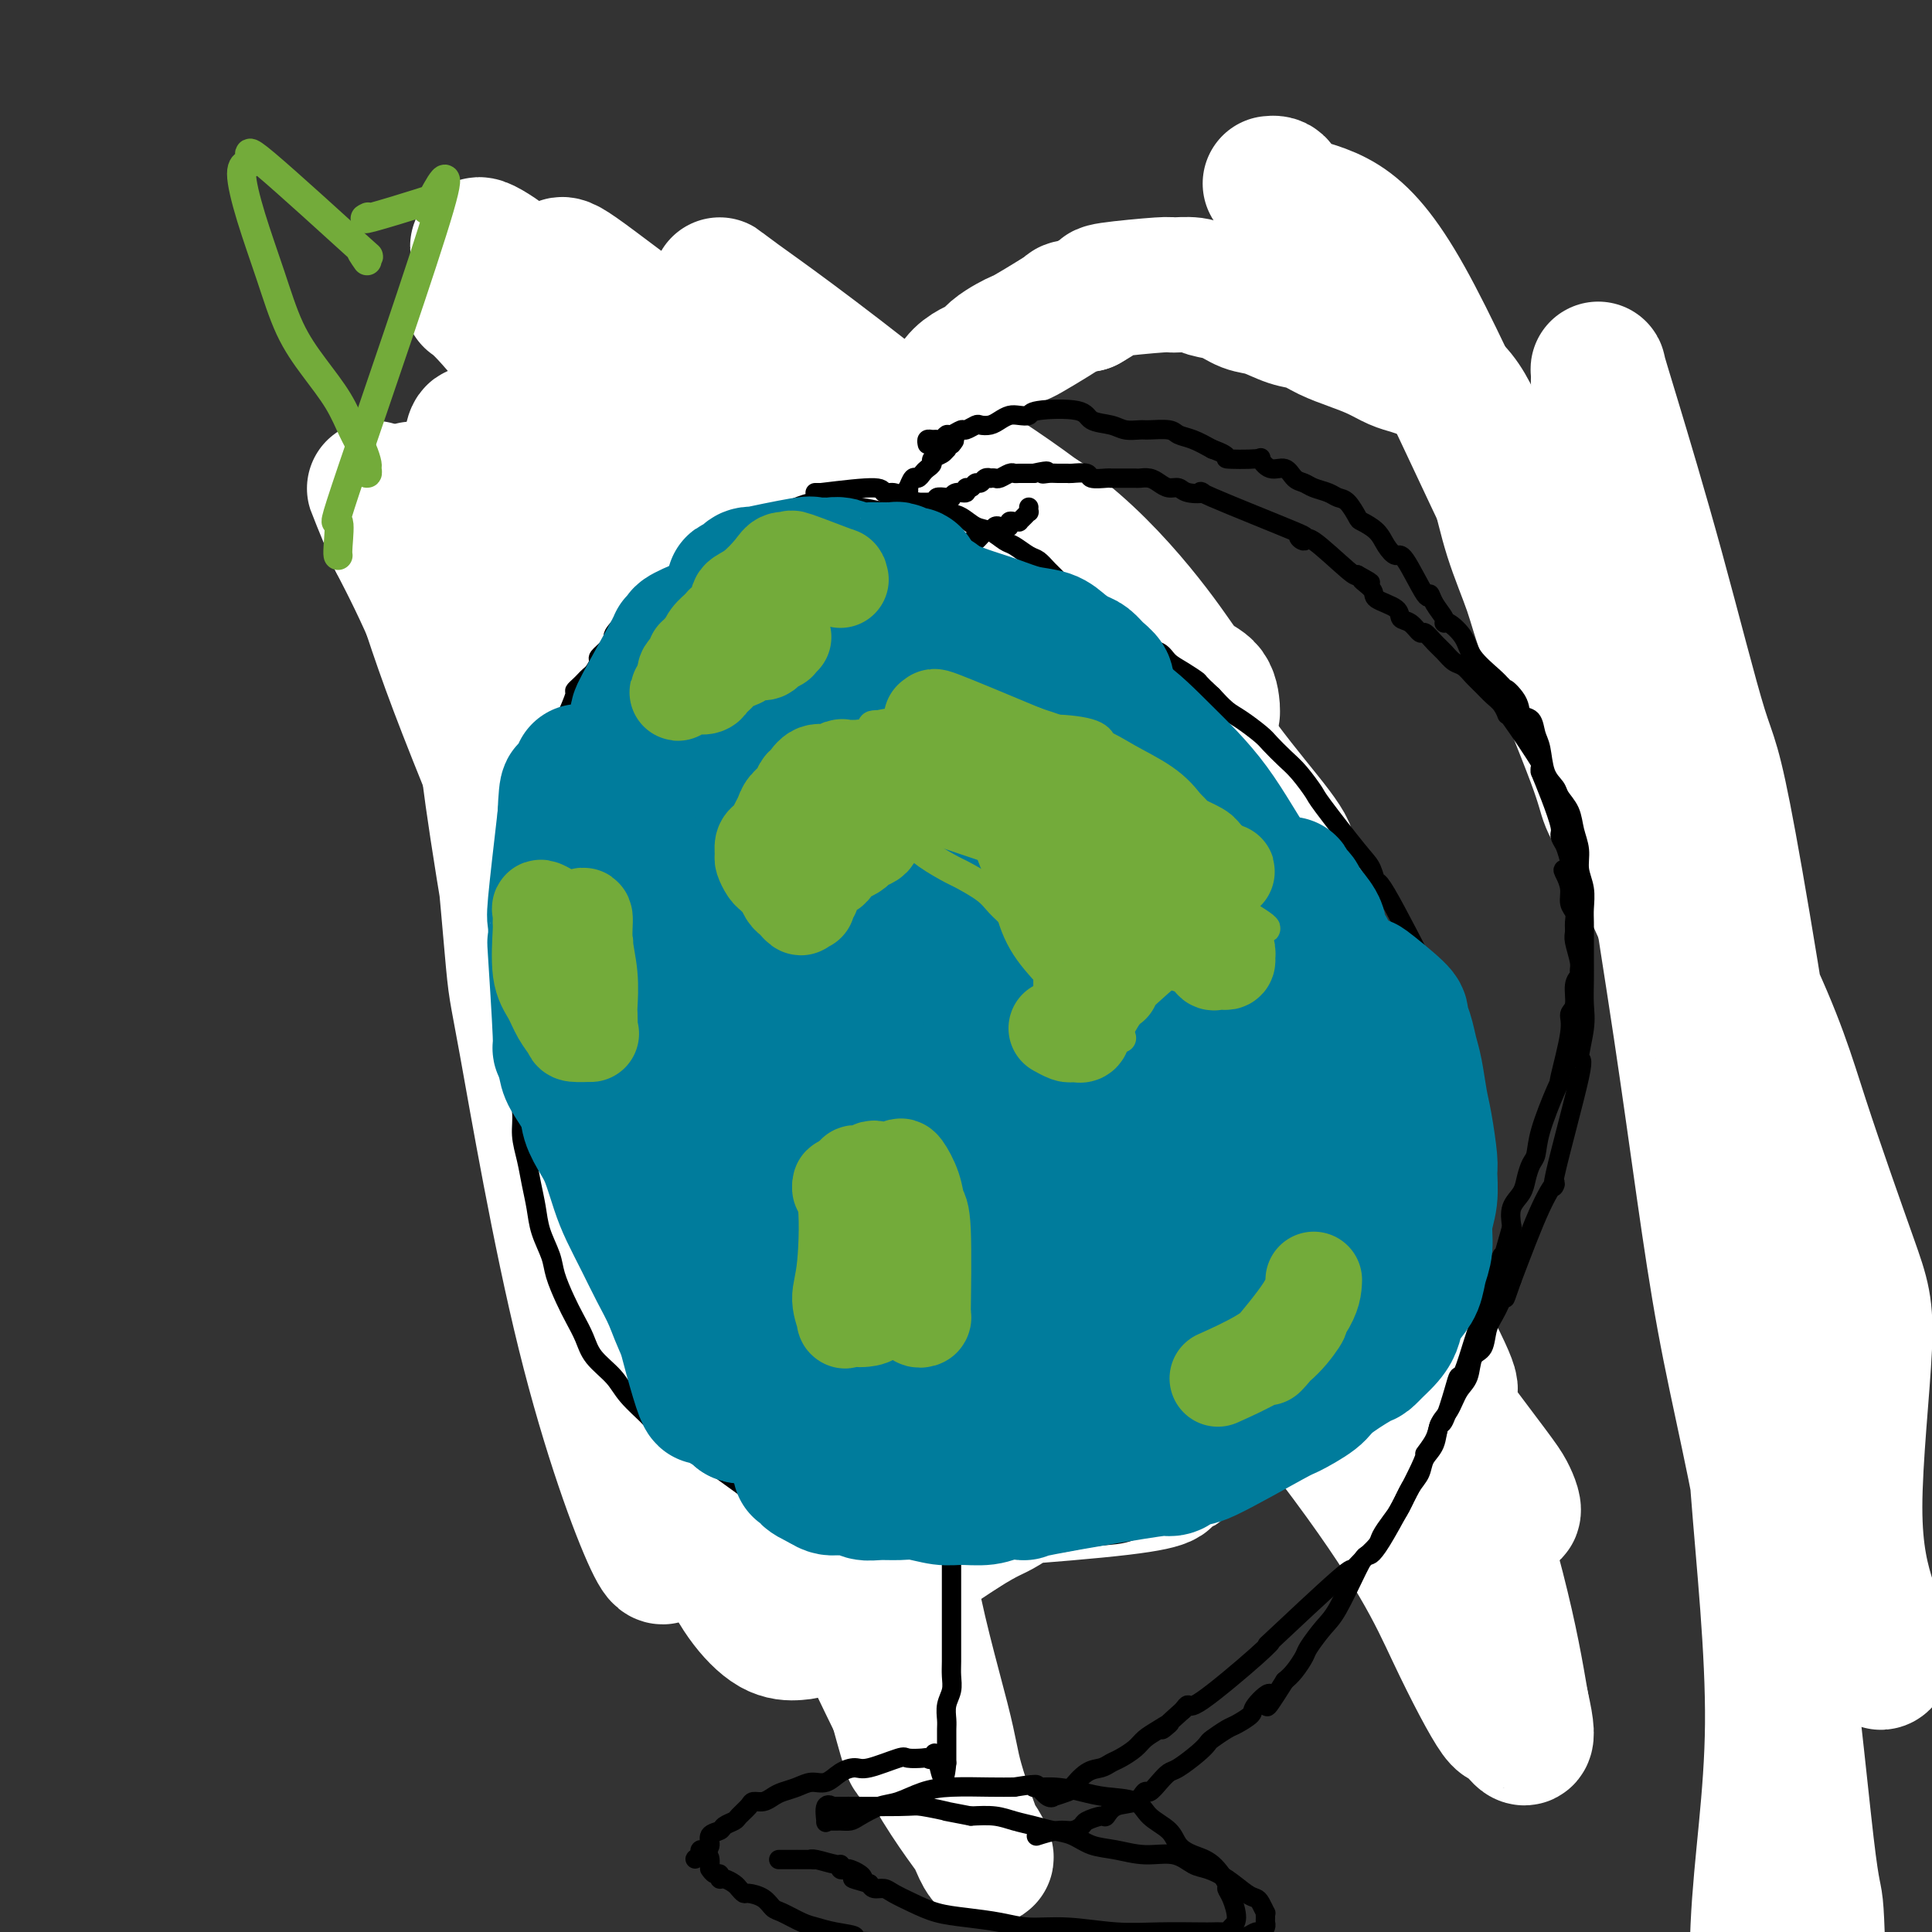 <svg viewBox='0 0 400 400' version='1.1' xmlns='http://www.w3.org/2000/svg' xmlns:xlink='http://www.w3.org/1999/xlink'><rect x="0" y="0" width="400" height="400" fill="#333333" stroke="none"/><g fill='none' stroke='#000000' stroke-width='4' stroke-linecap='round' stroke-linejoin='round'><path d='M215,124c0.423,-0.301 0.847,-0.603 1,-1c0.153,-0.397 0.037,-0.890 0,-1c-0.037,-0.110 0.005,0.164 0,0c-0.005,-0.164 -0.056,-0.765 0,-1c0.056,-0.235 0.218,-0.103 0,0c-0.218,0.103 -0.817,0.179 -1,0c-0.183,-0.179 0.049,-0.611 0,-1c-0.049,-0.389 -0.381,-0.733 -1,-1c-0.619,-0.267 -1.526,-0.458 -2,-1c-0.474,-0.542 -0.517,-1.437 -1,-2c-0.483,-0.563 -1.407,-0.795 -2,-1c-0.593,-0.205 -0.854,-0.385 -2,-1c-1.146,-0.615 -3.177,-1.667 -4,-2c-0.823,-0.333 -0.439,0.053 -1,0c-0.561,-0.053 -2.068,-0.544 -3,-1c-0.932,-0.456 -1.289,-0.877 -2,-1c-0.711,-0.123 -1.775,0.053 -3,0c-1.225,-0.053 -2.611,-0.336 -4,-1c-1.389,-0.664 -2.780,-1.708 -4,-2c-1.220,-0.292 -2.268,0.167 -3,0c-0.732,-0.167 -1.146,-0.959 -2,-1c-0.854,-0.041 -2.146,0.668 -3,1c-0.854,0.332 -1.268,0.285 -2,0c-0.732,-0.285 -1.782,-0.808 -3,-1c-1.218,-0.192 -2.605,-0.051 -4,0c-1.395,0.051 -2.799,0.014 -4,0c-1.201,-0.014 -2.200,-0.004 -3,0c-0.800,0.004 -1.400,0.002 -2,0'/><path d='M160,106c-4.634,0.505 -3.218,2.268 -3,3c0.218,0.732 -0.760,0.434 -2,1c-1.240,0.566 -2.740,1.997 -4,3c-1.260,1.003 -2.281,1.578 -3,2c-0.719,0.422 -1.138,0.693 -2,1c-0.862,0.307 -2.167,0.651 -3,1c-0.833,0.349 -1.193,0.702 -2,1c-0.807,0.298 -2.060,0.542 -3,1c-0.940,0.458 -1.568,1.132 -3,2c-1.432,0.868 -3.669,1.931 -5,3c-1.331,1.069 -1.756,2.146 -2,3c-0.244,0.854 -0.306,1.487 -1,2c-0.694,0.513 -2.020,0.908 -3,2c-0.980,1.092 -1.613,2.882 -2,4c-0.387,1.118 -0.526,1.564 -1,2c-0.474,0.436 -1.283,0.863 -2,2c-0.717,1.137 -1.344,2.983 -2,4c-0.656,1.017 -1.342,1.206 -2,2c-0.658,0.794 -1.289,2.194 -2,3c-0.711,0.806 -1.503,1.018 -2,2c-0.497,0.982 -0.700,2.733 -1,4c-0.300,1.267 -0.696,2.048 -1,3c-0.304,0.952 -0.515,2.074 -1,3c-0.485,0.926 -1.243,1.657 -2,3c-0.757,1.343 -1.512,3.298 -2,5c-0.488,1.702 -0.708,3.151 -1,4c-0.292,0.849 -0.655,1.100 -1,3c-0.345,1.900 -0.673,5.450 -1,9'/><path d='M101,184c-1.547,5.967 -0.416,3.884 0,4c0.416,0.116 0.115,2.430 0,4c-0.115,1.570 -0.045,2.396 0,5c0.045,2.604 0.067,6.986 0,9c-0.067,2.014 -0.221,1.660 0,3c0.221,1.340 0.817,4.373 1,7c0.183,2.627 -0.046,4.847 0,7c0.046,2.153 0.366,4.238 1,7c0.634,2.762 1.582,6.200 2,9c0.418,2.800 0.307,4.960 1,7c0.693,2.040 2.190,3.958 3,6c0.810,2.042 0.933,4.208 2,6c1.067,1.792 3.078,3.209 4,5c0.922,1.791 0.756,3.957 2,6c1.244,2.043 3.899,3.964 5,5c1.101,1.036 0.649,1.185 1,2c0.351,0.815 1.505,2.294 3,4c1.495,1.706 3.332,3.640 5,5c1.668,1.360 3.168,2.147 4,3c0.832,0.853 0.996,1.774 3,3c2.004,1.226 5.849,2.758 8,4c2.151,1.242 2.610,2.193 4,3c1.390,0.807 3.712,1.470 5,2c1.288,0.530 1.540,0.926 2,1c0.460,0.074 1.126,-0.176 2,0c0.874,0.176 1.955,0.776 4,1c2.045,0.224 5.053,0.070 7,0c1.947,-0.070 2.832,-0.057 4,0c1.168,0.057 2.619,0.159 4,0c1.381,-0.159 2.690,-0.580 4,-1'/><path d='M182,301c4.688,-0.154 6.907,-0.040 8,0c1.093,0.040 1.060,0.007 2,0c0.940,-0.007 2.852,0.013 4,0c1.148,-0.013 1.531,-0.060 4,0c2.469,0.060 7.022,0.227 9,0c1.978,-0.227 1.380,-0.849 2,-1c0.620,-0.151 2.457,0.170 4,0c1.543,-0.170 2.790,-0.830 4,-1c1.210,-0.170 2.381,0.149 4,0c1.619,-0.149 3.686,-0.766 5,-1c1.314,-0.234 1.874,-0.085 3,0c1.126,0.085 2.819,0.107 4,0c1.181,-0.107 1.851,-0.343 3,-1c1.149,-0.657 2.777,-1.734 4,-2c1.223,-0.266 2.043,0.280 3,0c0.957,-0.280 2.052,-1.385 3,-2c0.948,-0.615 1.748,-0.741 3,-1c1.252,-0.259 2.955,-0.650 4,-1c1.045,-0.350 1.432,-0.657 2,-1c0.568,-0.343 1.318,-0.721 2,-1c0.682,-0.279 1.296,-0.460 2,-1c0.704,-0.540 1.498,-1.440 2,-2c0.502,-0.560 0.713,-0.782 1,-1c0.287,-0.218 0.651,-0.433 1,-1c0.349,-0.567 0.685,-1.485 1,-2c0.315,-0.515 0.609,-0.627 1,-1c0.391,-0.373 0.878,-1.007 1,-2c0.122,-0.993 -0.121,-2.344 0,-3c0.121,-0.656 0.606,-0.616 1,-1c0.394,-0.384 0.697,-1.192 1,-2'/><path d='M270,273c1.549,-2.652 1.920,-2.782 2,-3c0.080,-0.218 -0.132,-0.524 0,-1c0.132,-0.476 0.610,-1.123 1,-2c0.390,-0.877 0.694,-1.983 1,-3c0.306,-1.017 0.614,-1.945 1,-3c0.386,-1.055 0.850,-2.239 1,-3c0.150,-0.761 -0.012,-1.101 0,-3c0.012,-1.899 0.199,-5.358 0,-7c-0.199,-1.642 -0.786,-1.468 -1,-2c-0.214,-0.532 -0.057,-1.771 0,-3c0.057,-1.229 0.015,-2.450 0,-3c-0.015,-0.550 -0.003,-0.429 0,-1c0.003,-0.571 -0.002,-1.832 0,-3c0.002,-1.168 0.011,-2.242 0,-3c-0.011,-0.758 -0.042,-1.199 0,-2c0.042,-0.801 0.156,-1.963 0,-3c-0.156,-1.037 -0.581,-1.951 -1,-3c-0.419,-1.049 -0.833,-2.233 -1,-3c-0.167,-0.767 -0.087,-1.117 0,-2c0.087,-0.883 0.181,-2.298 0,-3c-0.181,-0.702 -0.636,-0.691 -1,-2c-0.364,-1.309 -0.637,-3.937 -1,-5c-0.363,-1.063 -0.814,-0.559 -1,-1c-0.186,-0.441 -0.105,-1.826 0,-3c0.105,-1.174 0.235,-2.138 0,-3c-0.235,-0.862 -0.836,-1.623 -1,-2c-0.164,-0.377 0.110,-0.371 0,-1c-0.110,-0.629 -0.603,-1.894 -1,-3c-0.397,-1.106 -0.699,-2.053 -1,-3'/><path d='M267,194c-1.647,-8.711 -1.264,-3.489 -1,-2c0.264,1.489 0.407,-0.756 0,-2c-0.407,-1.244 -1.366,-1.487 -2,-2c-0.634,-0.513 -0.944,-1.296 -1,-2c-0.056,-0.704 0.140,-1.330 0,-2c-0.140,-0.670 -0.618,-1.386 -1,-2c-0.382,-0.614 -0.669,-1.126 -1,-2c-0.331,-0.874 -0.708,-2.110 -1,-3c-0.292,-0.890 -0.501,-1.435 -1,-2c-0.499,-0.565 -1.289,-1.151 -2,-2c-0.711,-0.849 -1.341,-1.961 -2,-3c-0.659,-1.039 -1.345,-2.007 -2,-3c-0.655,-0.993 -1.279,-2.012 -2,-3c-0.721,-0.988 -1.539,-1.944 -2,-3c-0.461,-1.056 -0.566,-2.212 -1,-3c-0.434,-0.788 -1.196,-1.209 -2,-2c-0.804,-0.791 -1.650,-1.954 -2,-3c-0.350,-1.046 -0.202,-1.976 -1,-3c-0.798,-1.024 -2.540,-2.142 -3,-3c-0.460,-0.858 0.361,-1.456 0,-2c-0.361,-0.544 -1.906,-1.032 -3,-2c-1.094,-0.968 -1.739,-2.414 -2,-3c-0.261,-0.586 -0.138,-0.313 -1,-1c-0.862,-0.687 -2.709,-2.336 -4,-3c-1.291,-0.664 -2.026,-0.344 -3,-1c-0.974,-0.656 -2.185,-2.287 -3,-3c-0.815,-0.713 -1.232,-0.506 -2,-1c-0.768,-0.494 -1.886,-1.689 -3,-2c-1.114,-0.311 -2.223,0.262 -3,0c-0.777,-0.262 -1.222,-1.361 -2,-2c-0.778,-0.639 -1.889,-0.820 -3,-1'/><path d='M211,126c-4.112,-2.635 -2.393,-2.222 -2,-2c0.393,0.222 -0.539,0.252 -1,0c-0.461,-0.252 -0.452,-0.786 -1,-1c-0.548,-0.214 -1.652,-0.109 -2,0c-0.348,0.109 0.062,0.222 0,0c-0.062,-0.222 -0.595,-0.777 -1,-1c-0.405,-0.223 -0.683,-0.112 -1,0c-0.317,0.112 -0.673,0.226 -1,0c-0.327,-0.226 -0.627,-0.792 -1,-1c-0.373,-0.208 -0.821,-0.060 -1,0c-0.179,0.060 -0.090,0.030 0,0'/><path d='M181,101c-0.425,0.415 -0.851,0.830 -1,1c-0.149,0.170 -0.023,0.095 0,0c0.023,-0.095 -0.058,-0.209 0,0c0.058,0.209 0.254,0.743 0,1c-0.254,0.257 -0.959,0.238 -1,0c-0.041,-0.238 0.580,-0.694 1,-1c0.420,-0.306 0.637,-0.464 1,-1c0.363,-0.536 0.870,-1.452 1,-2c0.130,-0.548 -0.119,-0.727 0,-1c0.119,-0.273 0.604,-0.640 1,-1c0.396,-0.360 0.702,-0.711 1,-1c0.298,-0.289 0.589,-0.514 1,-1c0.411,-0.486 0.941,-1.232 1,-2c0.059,-0.768 -0.353,-1.557 0,-2c0.353,-0.443 1.471,-0.541 2,-1c0.529,-0.459 0.471,-1.278 1,-2c0.529,-0.722 1.647,-1.348 2,-2c0.353,-0.652 -0.059,-1.329 0,-2c0.059,-0.671 0.588,-1.334 1,-2c0.412,-0.666 0.706,-1.333 1,-2'/><path d='M193,80c2.346,-3.975 1.210,-2.413 1,-2c-0.210,0.413 0.507,-0.323 1,-1c0.493,-0.677 0.761,-1.295 1,-2c0.239,-0.705 0.449,-1.497 1,-2c0.551,-0.503 1.443,-0.716 2,-1c0.557,-0.284 0.778,-0.639 1,-1c0.222,-0.361 0.443,-0.727 1,-1c0.557,-0.273 1.448,-0.454 2,-1c0.552,-0.546 0.763,-1.456 1,-2c0.237,-0.544 0.500,-0.722 1,-1c0.500,-0.278 1.236,-0.655 2,-1c0.764,-0.345 1.556,-0.657 2,-1c0.444,-0.343 0.540,-0.718 1,-1c0.460,-0.282 1.283,-0.471 2,-1c0.717,-0.529 1.328,-1.400 2,-2c0.672,-0.600 1.405,-0.930 2,-1c0.595,-0.070 1.051,0.121 2,0c0.949,-0.121 2.391,-0.555 3,-1c0.609,-0.445 0.385,-0.902 1,-1c0.615,-0.098 2.070,0.163 3,0c0.930,-0.163 1.337,-0.750 2,-1c0.663,-0.250 1.583,-0.163 3,0c1.417,0.163 3.330,0.402 5,0c1.670,-0.402 3.097,-1.447 4,-2c0.903,-0.553 1.281,-0.615 2,-1c0.719,-0.385 1.780,-1.093 3,-1c1.220,0.093 2.598,0.987 3,1c0.402,0.013 -0.171,-0.853 1,-1c1.171,-0.147 4.085,0.427 7,1'/><path d='M255,53c1.788,0.260 0.758,0.410 1,1c0.242,0.590 1.756,1.622 3,2c1.244,0.378 2.216,0.104 3,0c0.784,-0.104 1.379,-0.038 2,0c0.621,0.038 1.270,0.049 2,0c0.730,-0.049 1.543,-0.158 2,0c0.457,0.158 0.558,0.582 1,1c0.442,0.418 1.225,0.828 2,1c0.775,0.172 1.541,0.105 2,0c0.459,-0.105 0.611,-0.247 1,0c0.389,0.247 1.014,0.882 2,1c0.986,0.118 2.333,-0.282 3,0c0.667,0.282 0.653,1.245 1,2c0.347,0.755 1.056,1.301 2,2c0.944,0.699 2.125,1.552 3,2c0.875,0.448 1.445,0.490 2,1c0.555,0.510 1.094,1.487 2,2c0.906,0.513 2.180,0.562 3,1c0.820,0.438 1.188,1.267 2,2c0.812,0.733 2.070,1.372 3,2c0.930,0.628 1.534,1.245 2,2c0.466,0.755 0.793,1.648 1,2c0.207,0.352 0.292,0.163 1,1c0.708,0.837 2.038,2.699 3,4c0.962,1.301 1.556,2.042 2,3c0.444,0.958 0.737,2.132 1,3c0.263,0.868 0.495,1.429 1,2c0.505,0.571 1.285,1.153 2,2c0.715,0.847 1.367,1.959 2,3c0.633,1.041 1.247,2.011 2,3c0.753,0.989 1.644,1.997 3,3c1.356,1.003 3.178,2.002 5,3'/><path d='M322,104c1.707,2.013 1.975,4.045 3,6c1.025,1.955 2.807,3.833 4,6c1.193,2.167 1.798,4.622 3,7c1.202,2.378 3.001,4.677 4,6c0.999,1.323 1.196,1.668 2,3c0.804,1.332 2.213,3.650 4,7c1.787,3.350 3.951,7.731 5,11c1.049,3.269 0.984,5.424 3,13c2.016,7.576 6.112,20.572 8,26c1.888,5.428 1.566,3.286 2,5c0.434,1.714 1.622,7.283 2,10c0.378,2.717 -0.053,2.584 0,6c0.053,3.416 0.591,10.383 1,14c0.409,3.617 0.688,3.883 1,5c0.312,1.117 0.658,3.083 1,6c0.342,2.917 0.680,6.785 1,10c0.320,3.215 0.623,5.778 1,7c0.377,1.222 0.829,1.103 1,4c0.171,2.897 0.061,8.811 0,12c-0.061,3.189 -0.073,3.653 0,5c0.073,1.347 0.231,3.577 0,7c-0.231,3.423 -0.849,8.039 -1,12c-0.151,3.961 0.166,7.266 0,9c-0.166,1.734 -0.815,1.898 -1,4c-0.185,2.102 0.095,6.142 0,9c-0.095,2.858 -0.564,4.534 -1,8c-0.436,3.466 -0.838,8.723 -1,11c-0.162,2.277 -0.082,1.575 0,4c0.082,2.425 0.166,7.979 0,11c-0.166,3.021 -0.583,3.511 -1,4'/><path d='M363,352c-0.772,16.556 -0.203,9.946 0,9c0.203,-0.946 0.040,3.773 0,7c-0.040,3.227 0.042,4.963 0,6c-0.042,1.037 -0.208,1.375 0,4c0.208,2.625 0.789,7.539 1,10c0.211,2.461 0.053,2.471 0,4c-0.053,1.529 -0.000,4.579 0,7c0.000,2.421 -0.053,4.214 0,6c0.053,1.786 0.210,3.565 0,5c-0.210,1.435 -0.788,2.527 -1,5c-0.212,2.473 -0.057,6.327 0,8c0.057,1.673 0.015,1.164 0,2c-0.015,0.836 -0.005,3.019 0,5c0.005,1.981 0.005,3.762 0,5c-0.005,1.238 -0.015,1.932 0,4c0.015,2.068 0.057,5.509 0,7c-0.057,1.491 -0.211,1.031 0,2c0.211,0.969 0.789,3.367 1,5c0.211,1.633 0.057,2.501 0,4c-0.057,1.499 -0.015,3.629 0,5c0.015,1.371 0.004,1.985 0,3c-0.004,1.015 -0.001,2.433 0,3c0.001,0.567 0.001,0.284 0,0'/></g>
<g fill='none' stroke='#FFFFFF' stroke-width='28' stroke-linecap='round' stroke-linejoin='round'><path d='M263,38c0.339,-0.036 0.679,-0.073 1,0c0.321,0.073 0.624,0.255 1,1c0.376,0.745 0.825,2.055 3,3c2.175,0.945 6.075,1.527 10,4c3.925,2.473 7.874,6.837 13,16c5.126,9.163 11.428,23.124 18,37c6.572,13.876 13.413,27.668 23,46c9.587,18.332 21.918,41.204 29,56c7.082,14.796 8.915,21.517 12,31c3.085,9.483 7.423,21.728 10,29c2.577,7.272 3.391,9.573 3,18c-0.391,8.427 -1.989,22.982 -2,33c-0.011,10.018 1.565,15.499 3,20c1.435,4.501 2.728,8.023 3,10c0.272,1.977 -0.477,2.410 -1,2c-0.523,-0.410 -0.820,-1.662 -1,-3c-0.180,-1.338 -0.241,-2.763 -1,-4c-0.759,-1.237 -2.214,-2.285 -3,-4c-0.786,-1.715 -0.903,-4.096 -1,-6c-0.097,-1.904 -0.174,-3.330 -2,-9c-1.826,-5.670 -5.401,-15.583 -7,-25c-1.599,-9.417 -1.222,-18.337 -4,-41c-2.778,-22.663 -8.710,-59.068 -12,-77c-3.290,-17.932 -3.939,-17.391 -6,-24c-2.061,-6.609 -5.534,-20.367 -9,-33c-3.466,-12.633 -6.926,-24.139 -9,-31c-2.074,-6.861 -2.762,-9.076 -3,-10c-0.238,-0.924 -0.026,-0.556 0,0c0.026,0.556 -0.136,1.302 0,3c0.136,1.698 0.568,4.349 1,7'/><path d='M332,87c0.443,7.929 1.050,22.752 4,46c2.950,23.248 8.244,54.922 12,80c3.756,25.078 5.976,43.561 9,60c3.024,16.439 6.854,30.834 10,51c3.146,20.166 5.609,46.101 7,58c1.391,11.899 1.710,9.760 2,14c0.290,4.240 0.550,14.860 0,23c-0.550,8.140 -1.909,13.801 -3,19c-1.091,5.199 -1.913,9.935 -3,14c-1.087,4.065 -2.438,7.459 -3,10c-0.562,2.541 -0.336,4.227 0,5c0.336,0.773 0.782,0.631 1,0c0.218,-0.631 0.209,-1.751 0,-3c-0.209,-1.249 -0.616,-2.629 -1,-4c-0.384,-1.371 -0.743,-2.735 -1,-6c-0.257,-3.265 -0.411,-8.433 -1,-18c-0.589,-9.567 -1.612,-23.534 -1,-37c0.612,-13.466 2.861,-26.432 3,-42c0.139,-15.568 -1.831,-33.736 -3,-49c-1.169,-15.264 -1.538,-27.622 -2,-37c-0.462,-9.378 -1.016,-15.776 -2,-25c-0.984,-9.224 -2.396,-21.272 -3,-26c-0.604,-4.728 -0.399,-2.134 0,-1c0.399,1.134 0.994,0.809 1,0c0.006,-0.809 -0.575,-2.102 -1,-3c-0.425,-0.898 -0.693,-1.399 -2,-4c-1.307,-2.601 -3.654,-7.300 -6,-12'/><path d='M349,200c-3.439,-7.362 -8.036,-17.766 -11,-24c-2.964,-6.234 -4.296,-8.298 -5,-10c-0.704,-1.702 -0.782,-3.043 -3,-9c-2.218,-5.957 -6.576,-16.529 -9,-23c-2.424,-6.471 -2.914,-8.841 -4,-12c-1.086,-3.159 -2.769,-7.107 -4,-11c-1.231,-3.893 -2.011,-7.729 -3,-11c-0.989,-3.271 -2.186,-5.976 -3,-8c-0.814,-2.024 -1.246,-3.368 -2,-5c-0.754,-1.632 -1.829,-3.551 -3,-5c-1.171,-1.449 -2.438,-2.429 -3,-3c-0.562,-0.571 -0.421,-0.733 -1,-1c-0.579,-0.267 -1.879,-0.638 -3,-1c-1.121,-0.362 -2.064,-0.716 -3,-1c-0.936,-0.284 -1.867,-0.500 -3,-1c-1.133,-0.500 -2.468,-1.285 -4,-2c-1.532,-0.715 -3.259,-1.362 -5,-2c-1.741,-0.638 -3.494,-1.269 -5,-2c-1.506,-0.731 -2.765,-1.562 -4,-2c-1.235,-0.438 -2.445,-0.484 -4,-1c-1.555,-0.516 -3.454,-1.501 -5,-2c-1.546,-0.499 -2.741,-0.512 -4,-1c-1.259,-0.488 -2.584,-1.452 -4,-2c-1.416,-0.548 -2.923,-0.680 -4,-1c-1.077,-0.320 -1.722,-0.830 -3,-1c-1.278,-0.170 -3.188,-0.001 -4,0c-0.812,0.001 -0.527,-0.165 -3,0c-2.473,0.165 -7.704,0.660 -10,1c-2.296,0.340 -1.656,0.526 -2,1c-0.344,0.474 -1.672,1.237 -3,2'/><path d='M225,63c-4.201,0.769 -3.705,0.692 -4,1c-0.295,0.308 -1.381,1.002 -3,2c-1.619,0.998 -3.771,2.299 -5,3c-1.229,0.701 -1.536,0.803 -2,1c-0.464,0.197 -1.087,0.489 -2,1c-0.913,0.511 -2.118,1.242 -3,2c-0.882,0.758 -1.441,1.542 -2,2c-0.559,0.458 -1.118,0.591 -2,1c-0.882,0.409 -2.086,1.093 -3,2c-0.914,0.907 -1.539,2.036 -2,3c-0.461,0.964 -0.757,1.764 -1,2c-0.243,0.236 -0.432,-0.092 -1,0c-0.568,0.092 -1.515,0.606 -2,1c-0.485,0.394 -0.508,0.670 -1,2c-0.492,1.330 -1.453,3.714 -2,5c-0.547,1.286 -0.682,1.473 -1,2c-0.318,0.527 -0.821,1.394 -1,2c-0.179,0.606 -0.034,0.951 0,1c0.034,0.049 -0.042,-0.197 0,0c0.042,0.197 0.204,0.837 0,1c-0.204,0.163 -0.773,-0.153 -1,0c-0.227,0.153 -0.112,0.773 0,1c0.112,0.227 0.223,0.061 0,0c-0.223,-0.061 -0.778,-0.017 -1,0c-0.222,0.017 -0.111,0.009 0,0'/></g>
<g fill='none' stroke='#000000' stroke-width='28' stroke-linecap='round' stroke-linejoin='round'><path d='M171,106c-0.057,0.031 -0.113,0.063 0,0c0.113,-0.063 0.396,-0.220 1,0c0.604,0.220 1.529,0.818 2,1c0.471,0.182 0.488,-0.054 1,0c0.512,0.054 1.519,0.396 3,1c1.481,0.604 3.434,1.471 5,2c1.566,0.529 2.743,0.722 5,1c2.257,0.278 5.595,0.641 8,1c2.405,0.359 3.879,0.715 5,1c1.121,0.285 1.891,0.499 3,1c1.109,0.501 2.557,1.290 4,2c1.443,0.710 2.880,1.343 4,2c1.120,0.657 1.922,1.340 3,2c1.078,0.660 2.433,1.298 3,2c0.567,0.702 0.348,1.466 0,2c-0.348,0.534 -0.824,0.836 -1,2c-0.176,1.164 -0.050,3.190 0,4c0.050,0.810 0.025,0.405 0,0'/></g>
<g fill='none' stroke='#FFFFFF' stroke-width='28' stroke-linecap='round' stroke-linejoin='round'><path d='M194,90c-0.407,0.657 -0.814,1.313 0,2c0.814,0.687 2.850,1.404 4,3c1.150,1.596 1.415,4.072 3,6c1.585,1.928 4.491,3.307 8,6c3.509,2.693 7.620,6.700 12,11c4.380,4.300 9.030,8.893 13,13c3.970,4.107 7.259,7.728 10,10c2.741,2.272 4.933,3.194 6,4c1.067,0.806 1.010,1.495 1,2c-0.010,0.505 0.028,0.824 0,0c-0.028,-0.824 -0.122,-2.792 -1,-4c-0.878,-1.208 -2.540,-1.657 -4,-3c-1.460,-1.343 -2.717,-3.579 -6,-8c-3.283,-4.421 -8.592,-11.027 -15,-17c-6.408,-5.973 -13.914,-11.314 -21,-16c-7.086,-4.686 -13.750,-8.718 -21,-12c-7.250,-3.282 -15.084,-5.814 -20,-7c-4.916,-1.186 -6.915,-1.027 -8,-1c-1.085,0.027 -1.257,-0.079 -1,0c0.257,0.079 0.944,0.342 2,1c1.056,0.658 2.483,1.709 5,5c2.517,3.291 6.124,8.821 13,16c6.876,7.179 17.021,16.007 27,23c9.979,6.993 19.793,12.150 27,17c7.207,4.850 11.808,9.393 16,13c4.192,3.607 7.975,6.279 10,8c2.025,1.721 2.293,2.492 2,2c-0.293,-0.492 -1.146,-2.246 -2,-4'/><path d='M254,160c-0.378,0.056 -0.324,2.198 -3,-3c-2.676,-5.198 -8.084,-17.734 -15,-27c-6.916,-9.266 -15.342,-15.263 -24,-22c-8.658,-6.737 -17.549,-14.214 -26,-21c-8.451,-6.786 -16.462,-12.881 -22,-17c-5.538,-4.119 -8.604,-6.261 -11,-8c-2.396,-1.739 -4.121,-3.075 -4,-3c0.121,0.075 2.087,1.563 4,3c1.913,1.437 3.774,2.825 7,7c3.226,4.175 7.819,11.136 16,19c8.181,7.864 19.951,16.630 31,25c11.049,8.370 21.379,16.342 29,24c7.621,7.658 12.534,15.001 17,21c4.466,5.999 8.486,10.655 11,14c2.514,3.345 3.522,5.379 2,5c-1.522,-0.379 -5.572,-3.173 -2,0c3.572,3.173 14.768,12.311 -8,-8c-22.768,-20.311 -79.499,-70.073 -103,-90c-23.501,-19.927 -13.771,-10.021 -14,-9c-0.229,1.021 -10.417,-6.845 -16,-11c-5.583,-4.155 -6.561,-4.599 -7,-4c-0.439,0.599 -0.338,2.239 0,4c0.338,1.761 0.912,3.641 2,6c1.088,2.359 2.688,5.195 5,15c2.312,9.805 5.335,26.578 7,35c1.665,8.422 1.972,8.495 8,18c6.028,9.505 17.777,28.444 27,43c9.223,14.556 15.921,24.730 21,32c5.079,7.270 8.540,11.635 12,16'/><path d='M198,224c10.689,15.153 7.412,7.534 6,3c-1.412,-4.534 -0.957,-5.984 -1,-7c-0.043,-1.016 -0.582,-1.598 -2,-7c-1.418,-5.402 -3.713,-15.623 -7,-27c-3.287,-11.377 -7.564,-23.910 -17,-37c-9.436,-13.090 -24.029,-26.736 -36,-39c-11.971,-12.264 -21.320,-23.145 -28,-31c-6.680,-7.855 -10.692,-12.683 -13,-15c-2.308,-2.317 -2.914,-2.124 -2,-2c0.914,0.124 3.346,0.179 6,4c2.654,3.821 5.530,11.406 14,22c8.470,10.594 22.533,24.195 38,40c15.467,15.805 32.339,33.814 46,49c13.661,15.186 24.111,27.551 36,42c11.889,14.449 25.215,30.983 29,34c3.785,3.017 -1.972,-7.483 -4,-13c-2.028,-5.517 -0.326,-6.051 -12,-20c-11.674,-13.949 -36.723,-41.314 -62,-69c-25.277,-27.686 -50.781,-55.692 -63,-69c-12.219,-13.308 -11.153,-11.916 -14,-15c-2.847,-3.084 -9.608,-10.643 -12,-14c-2.392,-3.357 -0.417,-2.512 2,-1c2.417,1.512 5.275,3.692 10,10c4.725,6.308 11.319,16.746 23,30c11.681,13.254 28.451,29.326 44,46c15.549,16.674 29.879,33.951 44,52c14.121,18.049 28.035,36.871 40,53c11.965,16.129 21.983,29.564 32,43'/><path d='M295,286c14.862,19.759 16.018,21.155 17,23c0.982,1.845 1.789,4.139 1,4c-0.789,-0.139 -3.172,-2.710 -7,-9c-3.828,-6.290 -9.099,-16.298 -15,-29c-5.901,-12.702 -12.433,-28.097 -21,-43c-8.567,-14.903 -19.168,-29.314 -30,-43c-10.832,-13.686 -21.895,-26.649 -30,-38c-8.105,-11.351 -13.252,-21.091 -17,-28c-3.748,-6.909 -6.099,-10.986 -6,-13c0.099,-2.014 2.647,-1.965 5,0c2.353,1.965 4.512,5.848 7,12c2.488,6.152 5.307,14.575 13,27c7.693,12.425 20.260,28.852 30,42c9.740,13.148 16.653,23.016 27,40c10.347,16.984 24.126,41.085 29,51c4.874,9.915 0.841,5.645 -3,-3c-3.841,-8.645 -7.492,-21.666 -12,-36c-4.508,-14.334 -9.873,-29.983 -14,-39c-4.127,-9.017 -7.015,-11.403 -12,-19c-4.985,-7.597 -12.068,-20.405 -20,-35c-7.932,-14.595 -16.712,-30.978 -20,-38c-3.288,-7.022 -1.084,-4.682 0,-4c1.084,0.682 1.046,-0.295 2,3c0.954,3.295 2.898,10.861 7,23c4.102,12.139 10.362,28.852 18,46c7.638,17.148 16.656,34.730 26,53c9.344,18.270 19.016,37.226 26,54c6.984,16.774 11.281,31.364 14,42c2.719,10.636 3.859,17.318 5,24'/><path d='M315,353c2.563,11.052 -0.530,5.683 -2,4c-1.470,-1.683 -1.317,0.320 -3,-2c-1.683,-2.320 -5.201,-8.964 -9,-17c-3.799,-8.036 -7.878,-17.466 -25,-40c-17.122,-22.534 -47.287,-58.172 -60,-74c-12.713,-15.828 -7.975,-11.845 -13,-20c-5.025,-8.155 -19.812,-28.447 -30,-43c-10.188,-14.553 -15.778,-23.368 -20,-30c-4.222,-6.632 -7.078,-11.081 -9,-15c-1.922,-3.919 -2.911,-7.306 -3,-7c-0.089,0.306 0.720,4.307 1,6c0.280,1.693 0.030,1.078 0,1c-0.030,-0.078 0.161,0.382 0,1c-0.161,0.618 -0.674,1.393 -1,3c-0.326,1.607 -0.465,4.045 0,9c0.465,4.955 1.535,12.428 0,15c-1.535,2.572 -5.674,0.244 3,41c8.674,40.756 30.160,124.598 39,158c8.840,33.402 5.035,16.365 4,10c-1.035,-6.365 0.699,-2.056 1,-5c0.301,-2.944 -0.833,-13.140 -3,-27c-2.167,-13.860 -5.368,-31.384 -12,-52c-6.632,-20.616 -16.694,-44.322 -23,-57c-6.306,-12.678 -8.855,-14.326 -15,-24c-6.145,-9.674 -15.885,-27.374 -23,-40c-7.115,-12.626 -11.604,-20.179 -15,-26c-3.396,-5.821 -5.698,-9.911 -8,-14'/><path d='M89,108c-8.575,-15.086 0.486,-0.800 4,4c3.514,4.800 1.481,0.113 2,4c0.519,3.887 3.589,16.347 6,33c2.411,16.653 4.161,37.497 5,47c0.839,9.503 0.766,7.663 3,20c2.234,12.337 6.773,38.849 12,60c5.227,21.151 11.140,36.939 14,43c2.860,6.061 2.668,2.395 3,0c0.332,-2.395 1.189,-3.518 1,-9c-0.189,-5.482 -1.422,-15.322 -2,-30c-0.578,-14.678 -0.499,-34.193 -1,-52c-0.501,-17.807 -1.583,-33.905 -5,-50c-3.417,-16.095 -9.170,-32.188 -14,-44c-4.830,-11.812 -8.736,-19.344 -12,-28c-3.264,-8.656 -5.887,-18.436 -7,-16c-1.113,2.436 -0.718,17.086 0,28c0.718,10.914 1.759,18.090 2,23c0.241,4.910 -0.317,7.554 2,24c2.317,16.446 7.508,46.695 12,69c4.492,22.305 8.286,36.666 11,46c2.714,9.334 4.349,13.640 5,15c0.651,1.360 0.320,-0.226 0,-2c-0.320,-1.774 -0.627,-3.734 -1,-10c-0.373,-6.266 -0.810,-16.836 -2,-31c-1.190,-14.164 -3.133,-31.920 -7,-47c-3.867,-15.080 -9.656,-27.483 -15,-40c-5.344,-12.517 -10.241,-25.148 -14,-34c-3.759,-8.852 -6.379,-13.926 -9,-19'/><path d='M82,112c-6.635,-16.182 -4.223,-10.138 -3,-8c1.223,2.138 1.259,0.370 2,1c0.741,0.630 2.189,3.658 4,9c1.811,5.342 3.985,12.996 8,24c4.015,11.004 9.872,25.356 21,52c11.128,26.644 27.529,65.579 39,92c11.471,26.421 18.012,40.329 24,53c5.988,12.671 11.422,24.105 16,32c4.578,7.895 8.300,12.253 10,15c1.700,2.747 1.377,3.885 0,1c-1.377,-2.885 -3.808,-9.793 -5,-14c-1.192,-4.207 -1.146,-5.714 -3,-13c-1.854,-7.286 -5.610,-20.351 -7,-30c-1.390,-9.649 -0.416,-15.881 -11,-29c-10.584,-13.119 -32.726,-33.125 -41,-40c-8.274,-6.875 -2.679,-0.618 -1,1c1.679,1.618 -0.559,-1.402 0,3c0.559,4.402 3.916,16.227 6,25c2.084,8.773 2.896,14.495 4,20c1.104,5.505 2.499,10.794 4,15c1.501,4.206 3.107,7.328 5,10c1.893,2.672 4.071,4.892 6,6c1.929,1.108 3.608,1.104 5,1c1.392,-0.104 2.497,-0.306 4,-1c1.503,-0.694 3.405,-1.879 5,-3c1.595,-1.121 2.884,-2.177 7,-5c4.116,-2.823 11.058,-7.411 18,-12'/><path d='M199,317c6.117,-3.834 6.408,-3.419 9,-5c2.592,-1.581 7.485,-5.156 12,-7c4.515,-1.844 8.652,-1.955 12,-3c3.348,-1.045 5.906,-3.024 8,-5c2.094,-1.976 3.724,-3.948 5,-5c1.276,-1.052 2.196,-1.184 3,-1c0.804,0.184 1.490,0.683 2,1c0.510,0.317 0.843,0.452 1,1c0.157,0.548 0.137,1.509 0,2c-0.137,0.491 -0.392,0.511 -1,1c-0.608,0.489 -1.568,1.446 -3,2c-1.432,0.554 -3.335,0.704 -5,1c-1.665,0.296 -3.092,0.736 -5,1c-1.908,0.264 -4.298,0.351 -8,1c-3.702,0.649 -8.715,1.858 -15,3c-6.285,1.142 -13.843,2.215 -22,3c-8.157,0.785 -16.914,1.281 -23,2c-6.086,0.719 -9.503,1.660 -12,2c-2.497,0.340 -4.075,0.080 -4,0c0.075,-0.080 1.805,0.019 3,0c1.195,-0.019 1.857,-0.156 3,0c1.143,0.156 2.767,0.604 4,1c1.233,0.396 2.075,0.741 16,0c13.925,-0.741 40.935,-2.569 53,-4c12.065,-1.431 9.186,-2.466 9,-3c-0.186,-0.534 2.321,-0.566 3,-1c0.679,-0.434 -0.471,-1.271 -1,-2c-0.529,-0.729 -0.437,-1.351 -1,-2c-0.563,-0.649 -1.782,-1.324 -3,-2'/><path d='M239,298c-2.115,-1.730 -4.903,-3.056 -7,-4c-2.097,-0.944 -3.503,-1.504 -7,-2c-3.497,-0.496 -9.083,-0.926 -12,-1c-2.917,-0.074 -3.163,0.207 -5,0c-1.837,-0.207 -5.264,-0.902 -11,2c-5.736,2.902 -13.782,9.401 -17,12c-3.218,2.599 -1.609,1.300 0,0'/></g>
<g fill='none' stroke='#000000' stroke-width='4' stroke-linecap='round' stroke-linejoin='round'><path d='M197,110c-0.334,-0.033 -0.667,-0.065 -1,0c-0.333,0.065 -0.665,0.228 -1,0c-0.335,-0.228 -0.672,-0.845 -1,-1c-0.328,-0.155 -0.647,0.153 -1,0c-0.353,-0.153 -0.739,-0.766 -1,-1c-0.261,-0.234 -0.398,-0.087 -1,0c-0.602,0.087 -1.668,0.116 -2,0c-0.332,-0.116 0.071,-0.375 -2,-1c-2.071,-0.625 -6.618,-1.614 -9,-2c-2.382,-0.386 -2.601,-0.168 -3,0c-0.399,0.168 -0.978,0.287 -2,0c-1.022,-0.287 -2.485,-0.980 -4,-1c-1.515,-0.020 -3.081,0.634 -4,1c-0.919,0.366 -1.191,0.444 -2,1c-0.809,0.556 -2.155,1.591 -3,2c-0.845,0.409 -1.189,0.192 -2,0c-0.811,-0.192 -2.088,-0.359 -3,0c-0.912,0.359 -1.461,1.244 -2,2c-0.539,0.756 -1.070,1.384 -2,2c-0.930,0.616 -2.259,1.220 -3,2c-0.741,0.780 -0.895,1.738 -2,2c-1.105,0.262 -3.163,-0.170 -4,0c-0.837,0.170 -0.455,0.942 -1,2c-0.545,1.058 -2.019,2.402 -3,3c-0.981,0.598 -1.469,0.449 -2,1c-0.531,0.551 -1.104,1.802 -2,3c-0.896,1.198 -2.113,2.342 -3,3c-0.887,0.658 -1.443,0.829 -2,1'/><path d='M129,129c-2.437,2.599 -2.029,2.598 -2,3c0.029,0.402 -0.321,1.207 -1,2c-0.679,0.793 -1.688,1.575 -2,2c-0.312,0.425 0.071,0.495 0,1c-0.071,0.505 -0.598,1.446 -1,2c-0.402,0.554 -0.681,0.723 -1,1c-0.319,0.277 -0.680,0.663 -1,1c-0.320,0.337 -0.601,0.626 -1,1c-0.399,0.374 -0.915,0.831 -1,1c-0.085,0.169 0.263,0.048 0,1c-0.263,0.952 -1.136,2.978 -2,5c-0.864,2.022 -1.719,4.040 -2,5c-0.281,0.960 0.013,0.863 0,1c-0.013,0.137 -0.332,0.509 -1,3c-0.668,2.491 -1.684,7.102 -2,9c-0.316,1.898 0.069,1.082 0,1c-0.069,-0.082 -0.593,0.568 -1,1c-0.407,0.432 -0.696,0.646 -1,3c-0.304,2.354 -0.621,6.849 -1,9c-0.379,2.151 -0.818,1.956 -1,3c-0.182,1.044 -0.105,3.325 0,5c0.105,1.675 0.238,2.744 0,4c-0.238,1.256 -0.848,2.698 -1,4c-0.152,1.302 0.155,2.462 0,4c-0.155,1.538 -0.773,3.452 -1,5c-0.227,1.548 -0.065,2.728 0,4c0.065,1.272 0.032,2.636 0,4'/><path d='M106,214c-0.375,7.981 0.687,6.934 1,7c0.313,0.066 -0.123,1.244 0,3c0.123,1.756 0.807,4.089 1,6c0.193,1.911 -0.104,3.398 0,5c0.104,1.602 0.609,3.317 1,5c0.391,1.683 0.667,3.334 1,5c0.333,1.666 0.722,3.348 1,5c0.278,1.652 0.444,3.274 1,5c0.556,1.726 1.500,3.557 2,5c0.500,1.443 0.555,2.500 1,4c0.445,1.500 1.281,3.444 2,5c0.719,1.556 1.321,2.726 2,4c0.679,1.274 1.437,2.653 2,4c0.563,1.347 0.933,2.661 2,4c1.067,1.339 2.831,2.703 4,4c1.169,1.297 1.741,2.526 3,4c1.259,1.474 3.204,3.192 4,4c0.796,0.808 0.444,0.704 5,4c4.556,3.296 14.020,9.990 18,13c3.980,3.010 2.475,2.337 2,2c-0.475,-0.337 0.078,-0.336 1,0c0.922,0.336 2.212,1.008 4,2c1.788,0.992 4.073,2.304 6,3c1.927,0.696 3.497,0.778 5,1c1.503,0.222 2.939,0.585 4,1c1.061,0.415 1.747,0.881 3,1c1.253,0.119 3.072,-0.109 5,0c1.928,0.109 3.964,0.554 6,1'/><path d='M193,321c7.239,1.375 8.336,0.313 9,0c0.664,-0.313 0.896,0.123 2,0c1.104,-0.123 3.080,-0.804 5,-1c1.920,-0.196 3.783,0.095 6,0c2.217,-0.095 4.786,-0.574 7,-1c2.214,-0.426 4.072,-0.800 6,-1c1.928,-0.200 3.925,-0.228 6,-1c2.075,-0.772 4.229,-2.290 6,-3c1.771,-0.710 3.158,-0.613 5,-1c1.842,-0.387 4.139,-1.258 6,-2c1.861,-0.742 3.288,-1.353 5,-2c1.712,-0.647 3.710,-1.328 5,-2c1.290,-0.672 1.872,-1.336 3,-2c1.128,-0.664 2.801,-1.329 4,-2c1.199,-0.671 1.923,-1.347 3,-2c1.077,-0.653 2.508,-1.284 4,-2c1.492,-0.716 3.045,-1.517 4,-2c0.955,-0.483 1.310,-0.649 4,-3c2.690,-2.351 7.714,-6.889 10,-9c2.286,-2.111 1.835,-1.796 2,-2c0.165,-0.204 0.947,-0.929 2,-3c1.053,-2.071 2.376,-5.489 3,-8c0.624,-2.511 0.549,-4.116 1,-5c0.451,-0.884 1.429,-1.046 2,-2c0.571,-0.954 0.735,-2.701 1,-4c0.265,-1.299 0.633,-2.149 1,-3'/><path d='M305,258c1.547,-4.344 0.414,-2.703 0,-3c-0.414,-0.297 -0.110,-2.533 0,-4c0.110,-1.467 0.027,-2.166 0,-3c-0.027,-0.834 0.004,-1.802 0,-3c-0.004,-1.198 -0.043,-2.625 0,-4c0.043,-1.375 0.166,-2.697 0,-4c-0.166,-1.303 -0.622,-2.586 -1,-4c-0.378,-1.414 -0.678,-2.961 -1,-5c-0.322,-2.039 -0.665,-4.572 -1,-6c-0.335,-1.428 -0.663,-1.750 -1,-3c-0.337,-1.250 -0.683,-3.427 -1,-5c-0.317,-1.573 -0.606,-2.541 -1,-4c-0.394,-1.459 -0.893,-3.409 -1,-4c-0.107,-0.591 0.177,0.179 -2,-4c-2.177,-4.179 -6.815,-13.305 -9,-17c-2.185,-3.695 -1.918,-1.957 -2,-2c-0.082,-0.043 -0.514,-1.867 -1,-3c-0.486,-1.133 -1.025,-1.576 -3,-4c-1.975,-2.424 -5.387,-6.827 -7,-9c-1.613,-2.173 -1.427,-2.114 -2,-3c-0.573,-0.886 -1.903,-2.717 -3,-4c-1.097,-1.283 -1.959,-2.020 -3,-3c-1.041,-0.980 -2.260,-2.205 -3,-3c-0.740,-0.795 -1.003,-1.162 -2,-2c-0.997,-0.838 -2.730,-2.149 -4,-3c-1.270,-0.851 -2.077,-1.243 -3,-2c-0.923,-0.757 -1.961,-1.878 -3,-3'/><path d='M251,144c-3.325,-3.058 -2.638,-2.702 -3,-3c-0.362,-0.298 -1.772,-1.249 -3,-2c-1.228,-0.751 -2.272,-1.303 -3,-2c-0.728,-0.697 -1.140,-1.539 -2,-2c-0.860,-0.461 -2.169,-0.543 -3,-1c-0.831,-0.457 -1.185,-1.291 -2,-2c-0.815,-0.709 -2.091,-1.293 -3,-2c-0.909,-0.707 -1.451,-1.536 -2,-2c-0.549,-0.464 -1.106,-0.561 -2,-1c-0.894,-0.439 -2.126,-1.219 -3,-2c-0.874,-0.781 -1.389,-1.561 -2,-2c-0.611,-0.439 -1.317,-0.536 -2,-1c-0.683,-0.464 -1.342,-1.294 -2,-2c-0.658,-0.706 -1.316,-1.287 -2,-2c-0.684,-0.713 -1.393,-1.557 -2,-2c-0.607,-0.443 -1.110,-0.485 -2,-1c-0.890,-0.515 -2.167,-1.504 -3,-2c-0.833,-0.496 -1.223,-0.500 -2,-1c-0.777,-0.500 -1.940,-1.496 -3,-2c-1.060,-0.504 -2.016,-0.516 -3,-1c-0.984,-0.484 -1.997,-1.439 -3,-2c-1.003,-0.561 -1.997,-0.729 -3,-1c-1.003,-0.271 -2.014,-0.646 -3,-1c-0.986,-0.354 -1.948,-0.688 -3,-1c-1.052,-0.312 -2.193,-0.603 -3,-1c-0.807,-0.397 -1.278,-0.900 -2,-1c-0.722,-0.100 -1.694,0.204 -2,0c-0.306,-0.204 0.056,-0.915 -2,-1c-2.056,-0.085 -6.528,0.458 -11,1'/><path d='M170,102c-2.167,0.000 -1.083,0.000 0,0'/><path d='M197,321c0.000,-0.517 0.000,-1.034 0,-1c-0.000,0.034 -0.000,0.620 0,1c0.000,0.380 0.000,0.554 0,1c-0.000,0.446 -0.000,1.165 0,2c0.000,0.835 0.000,1.788 0,2c-0.000,0.212 -0.000,-0.316 0,1c0.000,1.316 0.001,4.477 0,7c-0.001,2.523 -0.004,4.408 0,6c0.004,1.592 0.015,2.892 0,4c-0.015,1.108 -0.057,2.026 0,3c0.057,0.974 0.211,2.005 0,3c-0.211,0.995 -0.789,1.953 -1,3c-0.211,1.047 -0.057,2.182 0,3c0.057,0.818 0.015,1.318 0,2c-0.015,0.682 -0.004,1.545 0,2c0.004,0.455 0.001,0.500 0,1c-0.001,0.500 -0.000,1.454 0,2c0.000,0.546 0.000,0.686 0,1c-0.000,0.314 -0.000,0.804 0,1c0.000,0.196 0.000,0.098 0,0'/><path d='M196,365c-0.562,6.580 -1.468,1.032 -2,-1c-0.532,-2.032 -0.691,-0.546 -1,0c-0.309,0.546 -0.768,0.154 -1,0c-0.232,-0.154 -0.235,-0.070 -1,0c-0.765,0.070 -2.291,0.126 -3,0c-0.709,-0.126 -0.602,-0.432 -2,0c-1.398,0.432 -4.303,1.604 -6,2c-1.697,0.396 -2.187,0.018 -3,0c-0.813,-0.018 -1.951,0.324 -3,1c-1.049,0.676 -2.010,1.686 -3,2c-0.990,0.314 -2.008,-0.070 -3,0c-0.992,0.070 -1.957,0.593 -3,1c-1.043,0.407 -2.162,0.700 -3,1c-0.838,0.300 -1.394,0.609 -2,1c-0.606,0.391 -1.260,0.864 -2,1c-0.740,0.136 -1.564,-0.066 -2,0c-0.436,0.066 -0.483,0.399 -1,1c-0.517,0.601 -1.505,1.469 -2,2c-0.495,0.531 -0.496,0.723 -1,1c-0.504,0.277 -1.511,0.638 -2,1c-0.489,0.362 -0.460,0.723 -1,1c-0.540,0.277 -1.647,0.469 -2,1c-0.353,0.531 0.050,1.400 0,2c-0.050,0.600 -0.552,0.931 -1,1c-0.448,0.069 -0.842,-0.123 -1,0c-0.158,0.123 -0.079,0.562 0,1'/><path d='M145,384c-2.463,1.907 -0.121,0.175 1,0c1.121,-0.175 1.022,1.206 1,2c-0.022,0.794 0.032,1.001 0,1c-0.032,-0.001 -0.150,-0.211 0,0c0.150,0.211 0.569,0.844 1,1c0.431,0.156 0.875,-0.166 1,0c0.125,0.166 -0.068,0.819 0,1c0.068,0.181 0.398,-0.110 1,0c0.602,0.110 1.477,0.620 2,1c0.523,0.380 0.693,0.631 1,1c0.307,0.369 0.752,0.857 1,1c0.248,0.143 0.300,-0.060 1,0c0.700,0.060 2.049,0.383 3,1c0.951,0.617 1.505,1.527 2,2c0.495,0.473 0.933,0.508 2,1c1.067,0.492 2.764,1.442 4,2c1.236,0.558 2.010,0.724 3,1c0.990,0.276 2.194,0.662 4,1c1.806,0.338 4.214,0.626 4,1c-0.214,0.374 -3.049,0.832 3,1c6.049,0.168 20.982,0.045 27,0c6.018,-0.045 3.120,-0.012 3,0c-0.120,0.012 2.537,0.003 6,0c3.463,-0.003 7.731,-0.002 12,0'/><path d='M228,402c7.647,0.000 2.766,0.000 2,0c-0.766,-0.000 2.584,-0.000 5,0c2.416,0.000 3.899,0.001 5,0c1.101,-0.001 1.821,-0.003 3,0c1.179,0.003 2.816,0.011 4,0c1.184,-0.011 1.914,-0.041 3,0c1.086,0.041 2.530,0.152 4,0c1.470,-0.152 2.968,-0.565 4,-1c1.032,-0.435 1.597,-0.890 2,-1c0.403,-0.110 0.644,0.124 1,0c0.356,-0.124 0.828,-0.606 1,-1c0.172,-0.394 0.043,-0.701 0,-1c-0.043,-0.299 -0.000,-0.591 0,-1c0.000,-0.409 -0.043,-0.934 0,-1c0.043,-0.066 0.172,0.327 0,0c-0.172,-0.327 -0.643,-1.373 -1,-2c-0.357,-0.627 -0.598,-0.835 -1,-1c-0.402,-0.165 -0.966,-0.287 -2,-1c-1.034,-0.713 -2.540,-2.019 -4,-3c-1.460,-0.981 -2.875,-1.639 -4,-2c-1.125,-0.361 -1.959,-0.424 -3,-1c-1.041,-0.576 -2.287,-1.664 -4,-2c-1.713,-0.336 -3.893,0.079 -6,0c-2.107,-0.079 -4.142,-0.651 -6,-1c-1.858,-0.349 -3.540,-0.475 -5,-1c-1.460,-0.525 -2.700,-1.451 -4,-2c-1.300,-0.549 -2.660,-0.722 -4,-1c-1.340,-0.278 -2.658,-0.662 -4,-1c-1.342,-0.338 -2.707,-0.629 -4,-1c-1.293,-0.371 -2.512,-0.820 -4,-1c-1.488,-0.180 -3.244,-0.090 -5,0'/><path d='M201,376c-7.352,-1.403 -4.732,-0.911 -5,-1c-0.268,-0.089 -3.424,-0.759 -5,-1c-1.576,-0.241 -1.571,-0.053 -5,0c-3.429,0.053 -10.293,-0.028 -13,0c-2.707,0.028 -1.259,0.165 -1,0c0.259,-0.165 -0.671,-0.633 -1,0c-0.329,0.633 -0.057,2.366 0,3c0.057,0.634 -0.100,0.168 0,0c0.100,-0.168 0.455,-0.038 1,0c0.545,0.038 1.278,-0.016 2,0c0.722,0.016 1.434,0.103 2,0c0.566,-0.103 0.987,-0.395 2,-1c1.013,-0.605 2.619,-1.521 4,-2c1.381,-0.479 2.536,-0.521 4,-1c1.464,-0.479 3.238,-1.397 5,-2c1.762,-0.603 3.513,-0.893 6,-1c2.487,-0.107 5.711,-0.031 8,0c2.289,0.031 3.645,0.015 5,0'/><path d='M210,370c6.779,-1.071 4.225,-0.247 4,0c-0.225,0.247 1.877,-0.083 4,0c2.123,0.083 4.267,0.577 6,1c1.733,0.423 3.054,0.774 5,1c1.946,0.226 4.515,0.326 6,1c1.485,0.674 1.884,1.921 3,3c1.116,1.079 2.948,1.988 4,3c1.052,1.012 1.325,2.127 2,3c0.675,0.873 1.753,1.506 3,2c1.247,0.494 2.664,0.850 4,2c1.336,1.150 2.590,3.096 3,4c0.410,0.904 -0.023,0.768 0,1c0.023,0.232 0.501,0.833 1,2c0.499,1.167 1.017,2.901 1,4c-0.017,1.099 -0.570,1.562 -1,2c-0.430,0.438 -0.737,0.849 -1,1c-0.263,0.151 -0.481,0.042 -1,0c-0.519,-0.042 -1.339,-0.015 -2,0c-0.661,0.015 -1.162,0.019 -3,0c-1.838,-0.019 -5.013,-0.061 -8,0c-2.987,0.061 -5.785,0.223 -9,0c-3.215,-0.223 -6.848,-0.833 -10,-1c-3.152,-0.167 -5.823,0.107 -8,0c-2.177,-0.107 -3.861,-0.595 -6,-1c-2.139,-0.405 -4.733,-0.725 -7,-1c-2.267,-0.275 -4.208,-0.504 -6,-1c-1.792,-0.496 -3.436,-1.260 -5,-2c-1.564,-0.740 -3.048,-1.456 -4,-2c-0.952,-0.544 -1.372,-0.916 -2,-1c-0.628,-0.084 -1.465,0.119 -2,0c-0.535,-0.119 -0.767,-0.559 -1,-1'/><path d='M180,390c-5.587,-1.574 -3.056,-1.009 -2,-1c1.056,0.009 0.637,-0.537 0,-1c-0.637,-0.463 -1.491,-0.841 -2,-1c-0.509,-0.159 -0.672,-0.099 -1,0c-0.328,0.099 -0.822,0.237 -1,0c-0.178,-0.237 -0.042,-0.848 0,-1c0.042,-0.152 -0.011,0.155 -1,0c-0.989,-0.155 -2.914,-0.774 -4,-1c-1.086,-0.226 -1.332,-0.061 -1,0c0.332,0.061 1.243,0.016 0,0c-1.243,-0.016 -4.641,-0.005 -6,0c-1.359,0.005 -0.680,0.002 0,0'/><path d='M186,108c-0.001,0.089 -0.001,0.179 0,0c0.001,-0.179 0.004,-0.626 0,-1c-0.004,-0.374 -0.016,-0.674 0,-1c0.016,-0.326 0.061,-0.678 0,-1c-0.061,-0.322 -0.226,-0.612 0,-1c0.226,-0.388 0.844,-0.872 1,-1c0.156,-0.128 -0.151,0.102 0,0c0.151,-0.102 0.762,-0.534 1,-1c0.238,-0.466 0.105,-0.965 0,-1c-0.105,-0.035 -0.183,0.394 0,0c0.183,-0.394 0.628,-1.611 1,-2c0.372,-0.389 0.672,0.050 1,0c0.328,-0.050 0.683,-0.591 1,-1c0.317,-0.409 0.596,-0.688 1,-1c0.404,-0.312 0.931,-0.657 1,-1c0.069,-0.343 -0.322,-0.684 0,-1c0.322,-0.316 1.357,-0.607 2,-1c0.643,-0.393 0.894,-0.889 1,-1c0.106,-0.111 0.067,0.162 0,0c-0.067,-0.162 -0.162,-0.761 0,-1c0.162,-0.239 0.581,-0.120 1,0'/><path d='M197,92c1.244,-1.311 0.356,-1.089 0,-1c-0.356,0.089 -0.178,0.044 0,0'/><path d='M199,115c0.454,-0.444 0.908,-0.887 1,-1c0.092,-0.113 -0.179,0.106 0,0c0.179,-0.106 0.807,-0.535 1,-1c0.193,-0.465 -0.051,-0.966 0,-1c0.051,-0.034 0.395,0.397 1,0c0.605,-0.397 1.471,-1.623 2,-2c0.529,-0.377 0.720,0.096 1,0c0.280,-0.096 0.649,-0.762 1,-1c0.351,-0.238 0.685,-0.050 1,0c0.315,0.050 0.610,-0.039 1,0c0.390,0.039 0.874,0.207 1,0c0.126,-0.207 -0.107,-0.790 0,-1c0.107,-0.210 0.554,-0.046 1,0c0.446,0.046 0.890,-0.025 1,0c0.110,0.025 -0.114,0.147 0,0c0.114,-0.147 0.566,-0.561 1,-1c0.434,-0.439 0.848,-0.901 1,-1c0.152,-0.099 0.041,0.166 0,0c-0.041,-0.166 -0.012,-0.762 0,-1c0.012,-0.238 0.006,-0.119 0,0'/><path d='M192,92c-0.089,-0.425 -0.178,-0.850 0,-1c0.178,-0.150 0.624,-0.025 1,0c0.376,0.025 0.682,-0.050 1,0c0.318,0.050 0.647,0.225 1,0c0.353,-0.225 0.728,-0.849 1,-1c0.272,-0.151 0.439,0.169 1,0c0.561,-0.169 1.515,-0.829 2,-1c0.485,-0.171 0.500,0.148 1,0c0.500,-0.148 1.485,-0.761 2,-1c0.515,-0.239 0.560,-0.103 1,0c0.440,0.103 1.274,0.172 2,0c0.726,-0.172 1.343,-0.585 2,-1c0.657,-0.415 1.353,-0.831 2,-1c0.647,-0.169 1.246,-0.091 2,0c0.754,0.091 1.665,0.195 2,0c0.335,-0.195 0.095,-0.690 2,-1c1.905,-0.310 5.957,-0.437 8,0c2.043,0.437 2.078,1.438 3,2c0.922,0.562 2.730,0.686 4,1c1.270,0.314 2.002,0.819 3,1c0.998,0.181 2.261,0.037 3,0c0.739,-0.037 0.952,0.034 2,0c1.048,-0.034 2.930,-0.174 4,0c1.070,0.174 1.326,0.662 2,1c0.674,0.338 1.764,0.525 3,1c1.236,0.475 2.618,1.237 4,2'/><path d='M251,93c4.658,1.681 2.301,1.885 3,2c0.699,0.115 4.452,0.143 6,0c1.548,-0.143 0.890,-0.456 1,0c0.110,0.456 0.987,1.680 2,2c1.013,0.320 2.162,-0.265 3,0c0.838,0.265 1.365,1.381 2,2c0.635,0.619 1.377,0.741 2,1c0.623,0.259 1.127,0.654 2,1c0.873,0.346 2.116,0.641 3,1c0.884,0.359 1.409,0.781 2,1c0.591,0.219 1.246,0.236 2,1c0.754,0.764 1.606,2.276 2,3c0.394,0.724 0.330,0.660 1,1c0.670,0.340 2.075,1.085 3,2c0.925,0.915 1.372,2.002 2,3c0.628,0.998 1.438,1.908 2,2c0.562,0.092 0.876,-0.634 2,1c1.124,1.634 3.057,5.630 4,7c0.943,1.370 0.895,0.116 1,0c0.105,-0.116 0.364,0.905 1,2c0.636,1.095 1.649,2.263 2,3c0.351,0.737 0.041,1.044 0,1c-0.041,-0.044 0.188,-0.440 1,0c0.812,0.440 2.207,1.716 3,3c0.793,1.284 0.983,2.576 2,4c1.017,1.424 2.862,2.978 4,4c1.138,1.022 1.569,1.511 2,2'/><path d='M311,142c5.064,6.031 1.724,2.109 1,1c-0.724,-1.109 1.168,0.596 2,2c0.832,1.404 0.603,2.508 1,3c0.397,0.492 1.420,0.373 2,1c0.580,0.627 0.718,2.002 1,3c0.282,0.998 0.709,1.621 1,3c0.291,1.379 0.445,3.516 1,5c0.555,1.484 1.512,2.315 2,3c0.488,0.685 0.508,1.225 1,2c0.492,0.775 1.456,1.785 2,3c0.544,1.215 0.668,2.636 1,4c0.332,1.364 0.874,2.671 1,4c0.126,1.329 -0.162,2.679 0,4c0.162,1.321 0.776,2.611 1,4c0.224,1.389 0.060,2.877 0,4c-0.060,1.123 -0.017,1.882 0,3c0.017,1.118 0.006,2.595 0,4c-0.006,1.405 -0.007,2.736 0,4c0.007,1.264 0.021,2.460 0,4c-0.021,1.540 -0.078,3.425 0,5c0.078,1.575 0.289,2.839 0,5c-0.289,2.161 -1.079,5.217 -1,6c0.079,0.783 1.027,-0.707 0,4c-1.027,4.707 -4.028,15.612 -5,20c-0.972,4.388 0.084,2.258 0,2c-0.084,-0.258 -1.310,1.355 -3,5c-1.690,3.645 -3.845,9.323 -6,15'/><path d='M313,265c-2.301,6.757 -1.054,2.648 -1,2c0.054,-0.648 -1.084,2.165 -2,4c-0.916,1.835 -1.611,2.692 -2,4c-0.389,1.308 -0.474,3.067 -1,4c-0.526,0.933 -1.493,1.039 -2,2c-0.507,0.961 -0.555,2.778 -1,4c-0.445,1.222 -1.289,1.849 -2,3c-0.711,1.151 -1.289,2.825 -2,4c-0.711,1.175 -1.555,1.850 -2,3c-0.445,1.150 -0.489,2.776 -1,4c-0.511,1.224 -1.487,2.046 -2,3c-0.513,0.954 -0.561,2.041 -1,3c-0.439,0.959 -1.268,1.789 -2,3c-0.732,1.211 -1.368,2.803 -2,4c-0.632,1.197 -1.259,2.000 -2,3c-0.741,1.000 -1.594,2.197 -2,3c-0.406,0.803 -0.363,1.212 -1,2c-0.637,0.788 -1.953,1.954 -3,3c-1.047,1.046 -1.826,1.971 -2,2c-0.174,0.029 0.258,-0.839 -3,2c-3.258,2.839 -10.207,9.383 -13,12c-2.793,2.617 -1.431,1.306 -1,1c0.431,-0.306 -0.070,0.392 -3,3c-2.930,2.608 -8.289,7.125 -11,9c-2.711,1.875 -2.775,1.107 -3,1c-0.225,-0.107 -0.613,0.446 -1,1'/><path d='M245,354c-6.944,6.214 -3.804,3.749 -3,3c0.804,-0.749 -0.729,0.219 -2,1c-1.271,0.781 -2.279,1.376 -3,2c-0.721,0.624 -1.154,1.279 -2,2c-0.846,0.721 -2.105,1.510 -3,2c-0.895,0.490 -1.428,0.680 -2,1c-0.572,0.320 -1.184,0.769 -2,1c-0.816,0.231 -1.836,0.243 -3,1c-1.164,0.757 -2.471,2.257 -3,3c-0.529,0.743 -0.279,0.728 -1,1c-0.721,0.272 -2.414,0.833 -3,1c-0.586,0.167 -0.064,-0.058 0,0c0.064,0.058 -0.329,0.400 -1,0c-0.671,-0.400 -1.620,-1.543 -2,-2c-0.380,-0.457 -0.190,-0.229 0,0'/><path d='M189,104c0.444,0.000 0.889,0.000 1,0c0.111,-0.000 -0.111,-0.000 0,0c0.111,0.000 0.556,0.001 1,0c0.444,-0.001 0.888,-0.004 1,0c0.112,0.004 -0.107,0.015 0,0c0.107,-0.015 0.540,-0.057 1,0c0.460,0.057 0.946,0.212 1,0c0.054,-0.212 -0.324,-0.793 0,-1c0.324,-0.207 1.348,-0.040 2,0c0.652,0.040 0.930,-0.046 1,0c0.070,0.046 -0.069,0.224 0,0c0.069,-0.224 0.347,-0.849 1,-1c0.653,-0.151 1.681,0.171 2,0c0.319,-0.171 -0.069,-0.834 0,-1c0.069,-0.166 0.597,0.166 1,0c0.403,-0.166 0.681,-0.829 1,-1c0.319,-0.171 0.677,0.150 1,0c0.323,-0.150 0.610,-0.771 1,-1c0.390,-0.229 0.882,-0.065 1,0c0.118,0.065 -0.137,0.032 0,0c0.137,-0.032 0.666,-0.061 1,0c0.334,0.061 0.475,0.212 1,0c0.525,-0.212 1.436,-0.789 2,-1c0.564,-0.211 0.780,-0.057 1,0c0.220,0.057 0.444,0.015 1,0c0.556,-0.015 1.445,-0.004 2,0c0.555,0.004 0.778,0.002 1,0'/><path d='M214,98c4.284,-0.928 2.494,-0.248 2,0c-0.494,0.248 0.310,0.066 1,0c0.690,-0.066 1.268,-0.014 2,0c0.732,0.014 1.618,-0.010 2,0c0.382,0.010 0.259,0.055 1,0c0.741,-0.055 2.347,-0.211 3,0c0.653,0.211 0.354,0.789 1,1c0.646,0.211 2.238,0.057 3,0c0.762,-0.057 0.693,-0.016 1,0c0.307,0.016 0.988,0.007 2,0c1.012,-0.007 2.354,-0.012 3,0c0.646,0.012 0.596,0.041 1,0c0.404,-0.041 1.261,-0.151 2,0c0.739,0.151 1.361,0.563 2,1c0.639,0.437 1.297,0.899 2,1c0.703,0.101 1.453,-0.157 2,0c0.547,0.157 0.891,0.731 2,1c1.109,0.269 2.984,0.235 3,0c0.016,-0.235 -1.827,-0.671 2,1c3.827,1.671 13.323,5.450 17,7c3.677,1.550 1.535,0.871 1,1c-0.535,0.129 0.537,1.065 1,1c0.463,-0.065 0.317,-1.133 2,0c1.683,1.133 5.195,4.467 7,6c1.805,1.533 1.902,1.267 2,1'/><path d='M281,119c5.055,2.761 1.693,1.164 1,1c-0.693,-0.164 1.284,1.107 2,2c0.716,0.893 0.171,1.410 1,2c0.829,0.590 3.033,1.253 4,2c0.967,0.747 0.696,1.579 1,2c0.304,0.421 1.184,0.430 2,1c0.816,0.570 1.570,1.701 2,2c0.430,0.299 0.538,-0.233 1,0c0.462,0.233 1.278,1.231 2,2c0.722,0.769 1.348,1.308 2,2c0.652,0.692 1.329,1.536 2,2c0.671,0.464 1.335,0.546 2,1c0.665,0.454 1.331,1.279 2,2c0.669,0.721 1.340,1.337 2,2c0.660,0.663 1.310,1.374 2,2c0.690,0.626 1.421,1.168 2,2c0.579,0.832 1.007,1.955 1,2c-0.007,0.045 -0.448,-0.986 1,1c1.448,1.986 4.786,6.990 6,9c1.214,2.010 0.305,1.025 0,1c-0.305,-0.025 -0.005,0.910 0,1c0.005,0.090 -0.283,-0.664 0,0c0.283,0.664 1.138,2.745 2,5c0.862,2.255 1.732,4.684 2,6c0.268,1.316 -0.066,1.519 0,2c0.066,0.481 0.533,1.241 1,2'/><path d='M324,175c2.029,5.596 0.600,5.085 0,5c-0.600,-0.085 -0.371,0.256 0,1c0.371,0.744 0.884,1.890 1,3c0.116,1.110 -0.166,2.182 0,3c0.166,0.818 0.780,1.381 1,2c0.220,0.619 0.044,1.293 0,2c-0.044,0.707 0.042,1.446 0,2c-0.042,0.554 -0.211,0.923 0,2c0.211,1.077 0.804,2.862 1,4c0.196,1.138 -0.004,1.627 0,2c0.004,0.373 0.213,0.628 0,1c-0.213,0.372 -0.849,0.861 -1,2c-0.151,1.139 0.184,2.928 0,4c-0.184,1.072 -0.887,1.426 -1,2c-0.113,0.574 0.366,1.366 0,4c-0.366,2.634 -1.575,7.108 -2,9c-0.425,1.892 -0.064,1.202 0,1c0.064,-0.202 -0.168,0.084 -1,2c-0.832,1.916 -2.263,5.461 -3,8c-0.737,2.539 -0.779,4.072 -1,5c-0.221,0.928 -0.620,1.251 -1,2c-0.380,0.749 -0.741,1.922 -1,3c-0.259,1.078 -0.416,2.059 -1,3c-0.584,0.941 -1.595,1.840 -2,3c-0.405,1.160 -0.202,2.580 0,4'/><path d='M313,254c-2.555,9.232 -1.941,6.311 -2,6c-0.059,-0.311 -0.789,1.988 -1,3c-0.211,1.012 0.098,0.736 0,1c-0.098,0.264 -0.603,1.067 -1,2c-0.397,0.933 -0.688,1.995 -1,3c-0.312,1.005 -0.647,1.952 -1,3c-0.353,1.048 -0.723,2.195 -1,3c-0.277,0.805 -0.459,1.267 -1,3c-0.541,1.733 -1.441,4.735 -2,6c-0.559,1.265 -0.778,0.792 -1,1c-0.222,0.208 -0.446,1.097 -1,3c-0.554,1.903 -1.437,4.818 -2,6c-0.563,1.182 -0.805,0.630 -1,1c-0.195,0.370 -0.342,1.664 -1,3c-0.658,1.336 -1.827,2.716 -2,3c-0.173,0.284 0.648,-0.527 -1,3c-1.648,3.527 -5.767,11.394 -8,15c-2.233,3.606 -2.581,2.952 -3,3c-0.419,0.048 -0.909,0.799 -2,3c-1.091,2.201 -2.781,5.853 -4,8c-1.219,2.147 -1.965,2.788 -3,4c-1.035,1.212 -2.360,2.995 -3,4c-0.640,1.005 -0.595,1.232 -1,2c-0.405,0.768 -1.258,2.077 -2,3c-0.742,0.923 -1.371,1.462 -2,2'/><path d='M266,348c-5.607,8.936 -3.125,4.277 -3,3c0.125,-1.277 -2.107,0.827 -3,2c-0.893,1.173 -0.449,1.413 -1,2c-0.551,0.587 -2.099,1.521 -3,2c-0.901,0.479 -1.155,0.503 -2,1c-0.845,0.497 -2.281,1.466 -3,2c-0.719,0.534 -0.720,0.632 -1,1c-0.280,0.368 -0.838,1.007 -2,2c-1.162,0.993 -2.927,2.341 -4,3c-1.073,0.659 -1.454,0.628 -2,1c-0.546,0.372 -1.256,1.145 -2,2c-0.744,0.855 -1.524,1.792 -2,2c-0.476,0.208 -0.650,-0.313 -1,0c-0.350,0.313 -0.875,1.460 -2,2c-1.125,0.540 -2.850,0.473 -4,1c-1.150,0.527 -1.725,1.648 -2,2c-0.275,0.352 -0.249,-0.064 -1,0c-0.751,0.064 -2.279,0.609 -3,1c-0.721,0.391 -0.635,0.627 -1,1c-0.365,0.373 -1.180,0.884 -2,1c-0.820,0.116 -1.644,-0.161 -3,0c-1.356,0.161 -3.245,0.760 -4,1c-0.755,0.240 -0.378,0.120 0,0'/></g>
<g fill='none' stroke='#11499F' stroke-width='28' stroke-linecap='round' stroke-linejoin='round'><path d='M211,144c0.034,-0.420 0.068,-0.841 0,-1c-0.068,-0.159 -0.236,-0.058 0,0c0.236,0.058 0.878,0.072 1,0c0.122,-0.072 -0.276,-0.230 0,0c0.276,0.230 1.224,0.849 2,1c0.776,0.151 1.378,-0.165 3,1c1.622,1.165 4.262,3.810 7,6c2.738,2.190 5.574,3.923 8,6c2.426,2.077 4.442,4.496 7,7c2.558,2.504 5.657,5.093 8,8c2.343,2.907 3.931,6.133 6,9c2.069,2.867 4.621,5.374 7,8c2.379,2.626 4.586,5.372 6,8c1.414,2.628 2.035,5.140 3,7c0.965,1.860 2.273,3.070 3,4c0.727,0.930 0.871,1.581 1,2c0.129,0.419 0.241,0.606 0,1c-0.241,0.394 -0.837,0.997 -1,1c-0.163,0.003 0.107,-0.592 0,-1c-0.107,-0.408 -0.589,-0.629 -1,-1c-0.411,-0.371 -0.749,-0.893 -1,-1c-0.251,-0.107 -0.414,0.202 -1,-1c-0.586,-1.202 -1.596,-3.915 -2,-5c-0.404,-1.085 -0.202,-0.543 0,0'/></g>
<g fill='none' stroke='#007C9C' stroke-width='28' stroke-linecap='round' stroke-linejoin='round'><path d='M213,142c0.925,-0.313 1.849,-0.626 2,-1c0.151,-0.374 -0.472,-0.810 1,0c1.472,0.810 5.040,2.866 8,4c2.960,1.134 5.311,1.348 8,3c2.689,1.652 5.716,4.743 9,8c3.284,3.257 6.826,6.679 10,11c3.174,4.321 5.981,9.542 9,14c3.019,4.458 6.249,8.153 9,12c2.751,3.847 5.022,7.847 7,11c1.978,3.153 3.663,5.458 5,8c1.337,2.542 2.328,5.321 3,7c0.672,1.679 1.026,2.259 1,3c-0.026,0.741 -0.431,1.643 -1,2c-0.569,0.357 -1.301,0.170 -2,0c-0.699,-0.170 -1.367,-0.323 -2,-1c-0.633,-0.677 -1.233,-1.877 -2,-3c-0.767,-1.123 -1.700,-2.171 -3,-3c-1.300,-0.829 -2.965,-1.441 -5,-3c-2.035,-1.559 -4.440,-4.064 -8,-8c-3.560,-3.936 -8.274,-9.303 -12,-15c-3.726,-5.697 -6.464,-11.726 -10,-17c-3.536,-5.274 -7.868,-9.794 -12,-14c-4.132,-4.206 -8.062,-8.097 -11,-11c-2.938,-2.903 -4.885,-4.816 -6,-6c-1.115,-1.184 -1.398,-1.638 -2,-2c-0.602,-0.362 -1.522,-0.633 -2,-1c-0.478,-0.367 -0.513,-0.830 0,-1c0.513,-0.170 1.575,-0.049 2,0c0.425,0.049 0.212,0.024 0,0'/><path d='M209,139c-4.633,-5.250 -0.716,-0.876 1,1c1.716,1.876 1.230,1.255 1,1c-0.230,-0.255 -0.203,-0.145 0,0c0.203,0.145 0.582,0.324 1,1c0.418,0.676 0.873,1.849 3,3c2.127,1.151 5.924,2.281 10,5c4.076,2.719 8.432,7.028 12,11c3.568,3.972 6.350,7.606 9,11c2.650,3.394 5.168,6.548 7,9c1.832,2.452 2.977,4.202 4,6c1.023,1.798 1.925,3.644 3,5c1.075,1.356 2.325,2.223 3,3c0.675,0.777 0.777,1.466 1,2c0.223,0.534 0.568,0.914 1,1c0.432,0.086 0.952,-0.121 1,0c0.048,0.121 -0.378,0.570 0,0c0.378,-0.570 1.558,-2.161 2,-3c0.442,-0.839 0.147,-0.928 0,-1c-0.147,-0.072 -0.144,-0.127 0,0c0.144,0.127 0.431,0.437 0,-1c-0.431,-1.437 -1.580,-4.620 -2,-6c-0.420,-1.380 -0.110,-0.958 0,-1c0.110,-0.042 0.019,-0.547 0,-1c-0.019,-0.453 0.033,-0.853 0,-1c-0.033,-0.147 -0.152,-0.042 0,0c0.152,0.042 0.576,0.021 1,0'/><path d='M267,184c-0.198,-1.749 -0.193,-0.623 0,0c0.193,0.623 0.575,0.742 1,1c0.425,0.258 0.892,0.653 1,1c0.108,0.347 -0.145,0.644 0,1c0.145,0.356 0.688,0.771 1,1c0.312,0.229 0.393,0.271 1,1c0.607,0.729 1.738,2.146 2,3c0.262,0.854 -0.347,1.144 0,2c0.347,0.856 1.649,2.276 2,3c0.351,0.724 -0.249,0.752 0,2c0.249,1.248 1.349,3.716 2,4c0.651,0.284 0.854,-1.616 2,6c1.146,7.616 3.235,24.748 4,31c0.765,6.252 0.205,1.626 0,0c-0.205,-1.626 -0.055,-0.251 0,3c0.055,3.251 0.015,8.376 0,11c-0.015,2.624 -0.004,2.745 0,3c0.004,0.255 0.001,0.644 0,1c-0.001,0.356 -0.001,0.678 0,1'/><path d='M283,259c0.618,7.974 0.162,2.910 0,1c-0.162,-1.910 -0.028,-0.667 0,0c0.028,0.667 -0.048,0.756 0,1c0.048,0.244 0.219,0.643 0,1c-0.219,0.357 -0.828,0.673 -1,1c-0.172,0.327 0.094,0.666 0,1c-0.094,0.334 -0.549,0.663 -1,1c-0.451,0.337 -0.898,0.680 -1,1c-0.102,0.320 0.143,0.615 0,1c-0.143,0.385 -0.672,0.859 -1,1c-0.328,0.141 -0.453,-0.050 -1,0c-0.547,0.050 -1.516,0.342 -2,1c-0.484,0.658 -0.482,1.683 -1,2c-0.518,0.317 -1.555,-0.074 -2,0c-0.445,0.074 -0.296,0.613 -1,1c-0.704,0.387 -2.260,0.623 -3,1c-0.740,0.377 -0.664,0.896 -1,1c-0.336,0.104 -1.085,-0.207 -2,0c-0.915,0.207 -1.997,0.931 -2,1c-0.003,0.069 1.072,-0.517 -2,0c-3.072,0.517 -10.293,2.136 -13,3c-2.707,0.864 -0.901,0.974 -1,1c-0.099,0.026 -2.104,-0.031 -3,0c-0.896,0.031 -0.685,0.152 -3,1c-2.315,0.848 -7.158,2.424 -12,4'/><path d='M230,284c-6.792,1.821 -4.270,0.874 -4,1c0.270,0.126 -1.710,1.324 -3,2c-1.290,0.676 -1.891,0.829 -3,1c-1.109,0.171 -2.727,0.360 -4,1c-1.273,0.640 -2.203,1.730 -3,2c-0.797,0.270 -1.463,-0.280 -2,0c-0.537,0.280 -0.946,1.389 -2,2c-1.054,0.611 -2.753,0.723 -4,1c-1.247,0.277 -2.043,0.718 -3,1c-0.957,0.282 -2.076,0.406 -3,1c-0.924,0.594 -1.653,1.660 -3,2c-1.347,0.340 -3.311,-0.045 -4,0c-0.689,0.045 -0.103,0.520 -1,1c-0.897,0.480 -3.276,0.965 -4,1c-0.724,0.035 0.209,-0.380 -2,0c-2.209,0.380 -7.560,1.556 -10,2c-2.440,0.444 -1.970,0.157 -2,0c-0.030,-0.157 -0.559,-0.186 -1,0c-0.441,0.186 -0.794,0.585 -2,1c-1.206,0.415 -3.266,0.846 -4,1c-0.734,0.154 -0.142,0.030 0,0c0.142,-0.030 -0.166,0.033 0,0c0.166,-0.033 0.807,-0.164 1,0c0.193,0.164 -0.064,0.621 0,1c0.064,0.379 0.447,0.680 1,1c0.553,0.320 1.277,0.660 2,1'/><path d='M170,307c1.016,0.692 1.556,0.921 2,1c0.444,0.079 0.792,0.007 1,0c0.208,-0.007 0.274,0.051 1,0c0.726,-0.051 2.110,-0.211 3,0c0.890,0.211 1.284,0.792 2,1c0.716,0.208 1.754,0.041 3,0c1.246,-0.041 2.700,0.043 4,0c1.300,-0.043 2.446,-0.211 4,0c1.554,0.211 3.516,0.803 5,1c1.484,0.197 2.490,0.001 4,0c1.510,-0.001 3.524,0.194 5,0c1.476,-0.194 2.415,-0.778 4,-1c1.585,-0.222 3.816,-0.082 4,0c0.184,0.082 -1.679,0.106 4,-1c5.679,-1.106 18.899,-3.341 24,-4c5.101,-0.659 2.084,0.257 2,0c-0.084,-0.257 2.765,-1.686 4,-2c1.235,-0.314 0.855,0.487 4,-1c3.145,-1.487 9.816,-5.260 13,-7c3.184,-1.740 2.880,-1.445 4,-2c1.120,-0.555 3.665,-1.958 5,-3c1.335,-1.042 1.461,-1.723 3,-3c1.539,-1.277 4.491,-3.152 6,-4c1.509,-0.848 1.574,-0.671 2,-1c0.426,-0.329 1.213,-1.165 2,-2'/><path d='M285,279c3.599,-3.162 3.595,-4.567 4,-6c0.405,-1.433 1.218,-2.893 2,-4c0.782,-1.107 1.534,-1.862 2,-3c0.466,-1.138 0.646,-2.658 1,-4c0.354,-1.342 0.880,-2.505 1,-4c0.120,-1.495 -0.167,-3.323 0,-5c0.167,-1.677 0.788,-3.201 1,-5c0.212,-1.799 0.015,-3.871 0,-5c-0.015,-1.129 0.150,-1.316 0,-3c-0.150,-1.684 -0.617,-4.866 -1,-7c-0.383,-2.134 -0.681,-3.220 -1,-5c-0.319,-1.780 -0.657,-4.255 -1,-6c-0.343,-1.745 -0.689,-2.760 -1,-4c-0.311,-1.240 -0.585,-2.704 -1,-4c-0.415,-1.296 -0.969,-2.424 -1,-3c-0.031,-0.576 0.462,-0.599 -1,-2c-1.462,-1.401 -4.878,-4.179 -6,-5c-1.122,-0.821 0.050,0.316 0,1c-0.050,0.684 -1.323,0.915 -2,1c-0.677,0.085 -0.759,0.023 -1,0c-0.241,-0.023 -0.642,-0.006 -1,0c-0.358,0.006 -0.674,0.002 -1,0c-0.326,-0.002 -0.663,-0.001 -1,0'/><path d='M277,206c-1.333,0.250 -1.667,-0.127 -2,0c-0.333,0.127 -0.667,0.756 -1,1c-0.333,0.244 -0.665,0.104 -1,0c-0.335,-0.104 -0.672,-0.170 -1,0c-0.328,0.170 -0.647,0.578 -1,1c-0.353,0.422 -0.741,0.857 -1,1c-0.259,0.143 -0.389,-0.008 -1,1c-0.611,1.008 -1.704,3.174 -3,5c-1.296,1.826 -2.794,3.312 -4,5c-1.206,1.688 -2.118,3.578 -3,6c-0.882,2.422 -1.733,5.375 -3,8c-1.267,2.625 -2.948,4.920 -4,7c-1.052,2.080 -1.474,3.944 -2,6c-0.526,2.056 -1.157,4.305 -2,6c-0.843,1.695 -1.898,2.835 -3,5c-1.102,2.165 -2.252,5.355 -3,6c-0.748,0.645 -1.095,-1.254 -1,-1c0.095,0.254 0.630,2.661 0,0c-0.630,-2.661 -2.426,-10.390 -3,-14c-0.574,-3.610 0.073,-3.100 -2,-9c-2.073,-5.900 -6.865,-18.210 -9,-24c-2.135,-5.790 -1.613,-5.059 -3,-8c-1.387,-2.941 -4.682,-9.555 -7,-14c-2.318,-4.445 -3.659,-6.723 -5,-9'/><path d='M212,185c-2.359,-4.461 -2.256,-4.114 -2,-4c0.256,0.114 0.665,-0.004 1,0c0.335,0.004 0.594,0.131 1,1c0.406,0.869 0.957,2.479 3,6c2.043,3.521 5.579,8.954 10,15c4.421,6.046 9.727,12.707 12,16c2.273,3.293 1.511,3.218 4,7c2.489,3.782 8.227,11.419 11,15c2.773,3.581 2.579,3.105 3,4c0.421,0.895 1.457,3.160 2,4c0.543,0.840 0.593,0.255 0,-1c-0.593,-1.255 -1.828,-3.180 -1,-1c0.828,2.180 3.721,8.466 0,-1c-3.721,-9.466 -14.056,-34.683 -19,-46c-4.944,-11.317 -4.498,-8.733 -5,-9c-0.502,-0.267 -1.954,-3.383 -4,-7c-2.046,-3.617 -4.688,-7.734 -7,-10c-2.312,-2.266 -4.293,-2.679 -4,-1c0.293,1.679 2.861,5.452 5,9c2.139,3.548 3.849,6.871 8,15c4.151,8.129 10.741,21.066 14,27c3.259,5.934 3.185,4.867 5,7c1.815,2.133 5.519,7.467 8,11c2.481,3.533 3.741,5.267 5,7'/><path d='M262,249c3.245,4.312 2.358,2.590 2,2c-0.358,-0.590 -0.188,-0.050 0,0c0.188,0.050 0.394,-0.391 0,-1c-0.394,-0.609 -1.389,-1.386 -2,-2c-0.611,-0.614 -0.838,-1.066 -1,-2c-0.162,-0.934 -0.258,-2.349 -2,-6c-1.742,-3.651 -5.129,-9.539 -8,-16c-2.871,-6.461 -5.228,-13.494 -8,-20c-2.772,-6.506 -5.961,-12.483 -9,-18c-3.039,-5.517 -5.928,-10.573 -9,-15c-3.072,-4.427 -6.325,-8.223 -8,-11c-1.675,-2.777 -1.771,-4.534 -2,-6c-0.229,-1.466 -0.591,-2.639 -1,-3c-0.409,-0.361 -0.864,0.091 -1,0c-0.136,-0.091 0.046,-0.725 0,-1c-0.046,-0.275 -0.322,-0.191 0,0c0.322,0.191 1.242,0.487 0,-1c-1.242,-1.487 -4.645,-4.759 -6,-6c-1.355,-1.241 -0.663,-0.451 -1,-1c-0.337,-0.549 -1.704,-2.437 -2,-3c-0.296,-0.563 0.477,0.200 -1,-2c-1.477,-2.200 -5.205,-7.361 -7,-10c-1.795,-2.639 -1.656,-2.754 -2,-3c-0.344,-0.246 -1.172,-0.623 -2,-1'/><path d='M192,123c-3.583,-4.531 -1.541,-1.859 -1,-1c0.541,0.859 -0.417,-0.096 -1,-1c-0.583,-0.904 -0.789,-1.759 -1,-2c-0.211,-0.241 -0.428,0.132 -1,0c-0.572,-0.132 -1.500,-0.768 -2,-1c-0.500,-0.232 -0.574,-0.061 -1,0c-0.426,0.061 -1.206,0.013 -2,0c-0.794,-0.013 -1.602,0.011 -2,0c-0.398,-0.011 -0.385,-0.056 -1,0c-0.615,0.056 -1.858,0.212 -3,0c-1.142,-0.212 -2.184,-0.791 -3,-1c-0.816,-0.209 -1.405,-0.049 -2,0c-0.595,0.049 -1.195,-0.015 -2,0c-0.805,0.015 -1.817,0.108 -2,0c-0.183,-0.108 0.461,-0.419 -2,0c-2.461,0.419 -8.027,1.566 -10,2c-1.973,0.434 -0.354,0.155 0,0c0.354,-0.155 -0.557,-0.185 -1,0c-0.443,0.185 -0.417,0.585 -1,1c-0.583,0.415 -1.775,0.843 -2,1c-0.225,0.157 0.517,0.042 1,0c0.483,-0.042 0.707,-0.011 1,0c0.293,0.011 0.655,0.003 2,0c1.345,-0.003 3.672,-0.002 6,0'/><path d='M162,121c3.303,0.239 6.559,0.837 9,1c2.441,0.163 4.066,-0.108 6,0c1.934,0.108 4.178,0.595 6,1c1.822,0.405 3.220,0.728 5,1c1.780,0.272 3.940,0.492 6,1c2.060,0.508 4.021,1.305 6,2c1.979,0.695 3.976,1.289 6,2c2.024,0.711 4.075,1.537 6,2c1.925,0.463 3.722,0.561 5,1c1.278,0.439 2.035,1.220 3,2c0.965,0.780 2.139,1.559 3,2c0.861,0.441 1.410,0.544 2,1c0.590,0.456 1.222,1.266 2,2c0.778,0.734 1.701,1.392 2,2c0.299,0.608 -0.026,1.167 0,2c0.026,0.833 0.404,1.941 0,2c-0.404,0.059 -1.589,-0.930 -1,-1c0.589,-0.070 2.953,0.780 0,0c-2.953,-0.780 -11.225,-3.188 -16,-4c-4.775,-0.812 -6.055,-0.026 -8,0c-1.945,0.026 -4.556,-0.707 -7,-1c-2.444,-0.293 -4.722,-0.147 -7,0'/><path d='M190,139c-6.458,-0.879 -3.104,-0.078 -3,0c0.104,0.078 -3.043,-0.567 -5,-1c-1.957,-0.433 -2.724,-0.656 -4,-1c-1.276,-0.344 -3.062,-0.811 -4,-1c-0.938,-0.189 -1.029,-0.099 -2,0c-0.971,0.099 -2.824,0.209 -4,0c-1.176,-0.209 -1.677,-0.737 -2,-1c-0.323,-0.263 -0.469,-0.263 -1,0c-0.531,0.263 -1.448,0.787 -2,1c-0.552,0.213 -0.740,0.113 -1,0c-0.260,-0.113 -0.594,-0.241 -1,0c-0.406,0.241 -0.884,0.849 -1,1c-0.116,0.151 0.132,-0.155 0,0c-0.132,0.155 -0.642,0.772 -1,1c-0.358,0.228 -0.563,0.068 -1,0c-0.437,-0.068 -1.107,-0.044 -2,1c-0.893,1.044 -2.010,3.107 -3,5c-0.990,1.893 -1.851,3.614 -2,3c-0.149,-0.614 0.416,-3.563 -3,3c-3.416,6.563 -10.813,22.640 -13,31c-2.187,8.360 0.837,9.004 1,9c0.163,-0.004 -2.533,-0.655 0,11c2.533,11.655 10.295,35.616 14,46c3.705,10.384 3.352,7.192 3,4'/><path d='M153,251c3.042,8.498 2.148,4.743 2,4c-0.148,-0.743 0.449,1.527 1,3c0.551,1.473 1.054,2.149 2,4c0.946,1.851 2.333,4.878 3,6c0.667,1.122 0.613,0.340 1,1c0.387,0.660 1.214,2.762 2,4c0.786,1.238 1.531,1.611 2,2c0.469,0.389 0.661,0.792 1,1c0.339,0.208 0.823,0.219 1,0c0.177,-0.219 0.045,-0.669 0,-1c-0.045,-0.331 -0.002,-0.542 0,-1c0.002,-0.458 -0.036,-1.163 0,-2c0.036,-0.837 0.144,-1.806 0,-3c-0.144,-1.194 -0.542,-2.614 -1,-6c-0.458,-3.386 -0.977,-8.739 -2,-15c-1.023,-6.261 -2.550,-13.429 -4,-20c-1.450,-6.571 -2.823,-12.544 -4,-16c-1.177,-3.456 -2.159,-4.394 -5,-16c-2.841,-11.606 -7.542,-33.880 -9,-42c-1.458,-8.120 0.328,-2.088 1,0c0.672,2.088 0.232,0.230 0,-2c-0.232,-2.230 -0.255,-4.831 0,-6c0.255,-1.169 0.787,-0.905 1,-1c0.213,-0.095 0.106,-0.547 0,-1'/><path d='M145,144c0.309,-1.722 0.082,-1.029 0,-1c-0.082,0.029 -0.018,-0.608 0,-1c0.018,-0.392 -0.010,-0.539 0,-1c0.010,-0.461 0.059,-1.237 0,-2c-0.059,-0.763 -0.226,-1.512 0,-2c0.226,-0.488 0.845,-0.713 1,-1c0.155,-0.287 -0.155,-0.636 0,-1c0.155,-0.364 0.774,-0.743 1,-1c0.226,-0.257 0.059,-0.393 0,-1c-0.059,-0.607 -0.011,-1.685 0,-2c0.011,-0.315 -0.015,0.133 0,0c0.015,-0.133 0.072,-0.846 0,-1c-0.072,-0.154 -0.272,0.250 0,0c0.272,-0.250 1.017,-1.156 0,-1c-1.017,0.156 -3.797,1.374 -5,2c-1.203,0.626 -0.829,0.661 -1,1c-0.171,0.339 -0.887,0.983 -1,1c-0.113,0.017 0.376,-0.594 -1,2c-1.376,2.594 -4.617,8.394 -6,11c-1.383,2.606 -0.907,2.018 -1,3c-0.093,0.982 -0.756,3.534 -1,5c-0.244,1.466 -0.070,1.848 0,3c0.070,1.152 0.035,3.076 0,5'/><path d='M131,162c-0.552,3.412 -0.932,3.941 -1,5c-0.068,1.059 0.178,2.647 0,4c-0.178,1.353 -0.779,2.472 -1,4c-0.221,1.528 -0.063,3.465 0,5c0.063,1.535 0.031,2.669 0,4c-0.031,1.331 -0.060,2.858 0,4c0.060,1.142 0.208,1.898 0,3c-0.208,1.102 -0.774,2.548 -1,4c-0.226,1.452 -0.114,2.909 0,4c0.114,1.091 0.230,1.818 0,3c-0.230,1.182 -0.805,2.821 -1,4c-0.195,1.179 -0.011,1.897 0,3c0.011,1.103 -0.153,2.590 0,4c0.153,1.410 0.623,2.743 1,4c0.377,1.257 0.663,2.439 1,4c0.337,1.561 0.727,3.503 1,5c0.273,1.497 0.428,2.551 1,4c0.572,1.449 1.559,3.295 2,5c0.441,1.705 0.336,3.271 1,5c0.664,1.729 2.099,3.622 3,5c0.901,1.378 1.269,2.242 2,4c0.731,1.758 1.827,4.410 2,5c0.173,0.590 -0.575,-0.880 2,4c2.575,4.880 8.474,16.112 11,21c2.526,4.888 1.680,3.431 1,3c-0.680,-0.431 -1.194,0.162 1,3c2.194,2.838 7.097,7.919 12,13'/><path d='M168,298c2.439,2.177 2.537,1.120 3,1c0.463,-0.120 1.291,0.697 2,1c0.709,0.303 1.299,0.092 2,0c0.701,-0.092 1.512,-0.066 2,0c0.488,0.066 0.652,0.173 1,0c0.348,-0.173 0.878,-0.626 1,-1c0.122,-0.374 -0.164,-0.670 0,-1c0.164,-0.330 0.779,-0.693 1,-1c0.221,-0.307 0.047,-0.559 0,-1c-0.047,-0.441 0.032,-1.070 0,-2c-0.032,-0.930 -0.177,-2.159 0,-3c0.177,-0.841 0.675,-1.294 1,-4c0.325,-2.706 0.477,-7.664 1,-8c0.523,-0.336 1.418,3.950 5,-14c3.582,-17.950 9.850,-58.138 12,-74c2.150,-15.862 0.181,-7.399 -1,-5c-1.181,2.399 -1.574,-1.264 -2,-5c-0.426,-3.736 -0.885,-7.543 -4,-12c-3.115,-4.457 -8.885,-9.562 -11,-11c-2.115,-1.438 -0.575,0.791 0,2c0.575,1.209 0.185,1.396 0,2c-0.185,0.604 -0.165,1.624 0,4c0.165,2.376 0.476,6.107 1,12c0.524,5.893 1.262,13.946 2,22'/><path d='M184,200c1.501,14.492 3.755,29.721 5,37c1.245,7.279 1.482,6.608 2,10c0.518,3.392 1.319,10.847 2,15c0.681,4.153 1.243,5.004 2,7c0.757,1.996 1.708,5.138 2,6c0.292,0.862 -0.075,-0.557 0,-1c0.075,-0.443 0.592,0.090 1,0c0.408,-0.090 0.707,-0.803 1,-1c0.293,-0.197 0.579,0.121 1,-2c0.421,-2.121 0.977,-6.683 1,-11c0.023,-4.317 -0.487,-8.391 -1,-15c-0.513,-6.609 -1.030,-15.755 -2,-24c-0.970,-8.245 -2.393,-15.588 -4,-22c-1.607,-6.412 -3.396,-11.891 -5,-16c-1.604,-4.109 -3.021,-6.848 -4,-9c-0.979,-2.152 -1.518,-3.716 -4,-6c-2.482,-2.284 -6.906,-5.286 -8,-5c-1.094,0.286 1.140,3.861 0,0c-1.140,-3.861 -5.656,-15.159 1,1c6.656,16.159 24.484,59.773 32,77c7.516,17.227 4.719,8.065 4,5c-0.719,-3.065 0.641,-0.032 2,3'/><path d='M212,249c6.503,13.530 3.259,4.355 2,1c-1.259,-3.355 -0.533,-0.889 0,0c0.533,0.889 0.875,0.203 1,0c0.125,-0.203 0.035,0.078 0,0c-0.035,-0.078 -0.016,-0.514 0,-1c0.016,-0.486 0.027,-1.023 0,-1c-0.027,0.023 -0.093,0.606 0,1c0.093,0.394 0.346,0.598 1,1c0.654,0.402 1.709,1.003 3,2c1.291,0.997 2.817,2.392 4,4c1.183,1.608 2.023,3.429 3,5c0.977,1.571 2.092,2.892 3,4c0.908,1.108 1.610,2.003 2,3c0.390,0.997 0.468,2.096 0,1c-0.468,-1.096 -1.483,-4.386 -1,-4c0.483,0.386 2.462,4.450 -8,-17c-10.462,-21.450 -33.367,-68.413 -42,-86c-8.633,-17.587 -2.994,-5.796 -1,-2c1.994,3.796 0.345,-0.401 0,-2c-0.345,-1.599 0.616,-0.600 1,0c0.384,0.600 0.192,0.800 0,1'/><path d='M180,159c-7.890,-16.662 -2.114,-3.817 0,1c2.114,4.817 0.567,1.608 0,1c-0.567,-0.608 -0.152,1.387 0,2c0.152,0.613 0.043,-0.155 0,2c-0.043,2.155 -0.018,7.234 1,15c1.018,7.766 3.030,18.219 5,27c1.970,8.781 3.897,15.891 7,22c3.103,6.109 7.382,11.217 11,15c3.618,3.783 6.574,6.240 9,8c2.426,1.760 4.321,2.821 6,3c1.679,0.179 3.143,-0.524 4,-1c0.857,-0.476 1.108,-0.725 1,-2c-0.108,-1.275 -0.575,-3.577 0,-3c0.575,0.577 2.193,4.034 1,-1c-1.193,-5.034 -5.197,-18.559 -7,-25c-1.803,-6.441 -1.406,-5.798 -2,-7c-0.594,-1.202 -2.179,-4.248 -3,-7c-0.821,-2.752 -0.878,-5.211 -8,-13c-7.122,-7.789 -21.309,-20.907 -27,-26c-5.691,-5.093 -2.886,-2.159 -2,-1c0.886,1.159 -0.146,0.543 -1,0c-0.854,-0.543 -1.530,-1.012 -2,-1c-0.470,0.012 -0.735,0.506 -1,1'/><path d='M172,169c-0.927,0.054 -0.246,0.688 0,1c0.246,0.312 0.057,0.301 0,1c-0.057,0.699 0.017,2.109 0,6c-0.017,3.891 -0.124,10.265 1,18c1.124,7.735 3.479,16.831 6,25c2.521,8.169 5.209,15.410 8,23c2.791,7.590 5.685,15.529 9,22c3.315,6.471 7.052,11.475 10,16c2.948,4.525 5.107,8.570 7,12c1.893,3.430 3.522,6.245 5,8c1.478,1.755 2.807,2.448 4,3c1.193,0.552 2.249,0.961 3,1c0.751,0.039 1.195,-0.291 1,-1c-0.195,-0.709 -1.031,-1.796 -1,-2c0.031,-0.204 0.929,0.475 0,-1c-0.929,-1.475 -3.684,-5.105 -1,-2c2.684,3.105 10.808,12.947 -1,-3c-11.808,-15.947 -43.546,-57.681 -56,-74c-12.454,-16.319 -5.623,-7.223 -5,-5c0.623,2.223 -4.960,-2.426 -8,-5c-3.040,-2.574 -3.536,-3.071 -5,-4c-1.464,-0.929 -3.894,-2.289 -5,-3c-1.106,-0.711 -0.887,-0.775 -1,-1c-0.113,-0.225 -0.556,-0.613 -1,-1'/><path d='M142,203c-3.821,-2.879 -0.873,-0.577 0,0c0.873,0.577 -0.331,-0.572 -1,-1c-0.669,-0.428 -0.805,-0.134 -1,0c-0.195,0.134 -0.449,0.107 -1,0c-0.551,-0.107 -1.401,-0.293 -2,0c-0.599,0.293 -0.949,1.066 -1,2c-0.051,0.934 0.196,2.030 0,3c-0.196,0.970 -0.835,1.813 -1,3c-0.165,1.187 0.143,2.718 0,5c-0.143,2.282 -0.738,5.314 -1,8c-0.262,2.686 -0.190,5.025 0,8c0.190,2.975 0.499,6.587 1,10c0.501,3.413 1.193,6.626 2,10c0.807,3.374 1.730,6.907 2,9c0.270,2.093 -0.112,2.744 1,8c1.112,5.256 3.717,15.118 5,19c1.283,3.882 1.244,1.786 1,1c-0.244,-0.786 -0.694,-0.262 1,1c1.694,1.262 5.533,3.263 7,4c1.467,0.737 0.562,0.211 0,0c-0.562,-0.211 -0.781,-0.105 -1,0'/><path d='M153,293c1.103,0.620 -0.140,-0.829 -1,-2c-0.860,-1.171 -1.335,-2.065 -2,-3c-0.665,-0.935 -1.518,-1.910 -3,-4c-1.482,-2.090 -3.594,-5.293 -5,-8c-1.406,-2.707 -2.106,-4.917 -3,-7c-0.894,-2.083 -1.983,-4.038 -3,-6c-1.017,-1.962 -1.963,-3.931 -3,-6c-1.037,-2.069 -2.166,-4.237 -3,-6c-0.834,-1.763 -1.373,-3.120 -2,-5c-0.627,-1.880 -1.341,-4.282 -2,-6c-0.659,-1.718 -1.261,-2.752 -2,-4c-0.739,-1.248 -1.614,-2.711 -2,-4c-0.386,-1.289 -0.285,-2.403 -1,-4c-0.715,-1.597 -2.248,-3.678 -3,-5c-0.752,-1.322 -0.723,-1.884 -1,-3c-0.277,-1.116 -0.858,-2.787 -1,-3c-0.142,-0.213 0.157,1.031 0,-3c-0.157,-4.031 -0.769,-13.337 -1,-17c-0.231,-3.663 -0.083,-1.683 0,-2c0.083,-0.317 0.099,-2.932 0,-4c-0.099,-1.068 -0.314,-0.591 0,-4c0.314,-3.409 1.157,-10.705 2,-18'/><path d='M117,169c0.337,-8.258 0.678,-4.904 1,-4c0.322,0.904 0.625,-0.641 1,-2c0.375,-1.359 0.821,-2.531 1,-3c0.179,-0.469 0.089,-0.234 0,0'/></g>
<g fill='none' stroke='#73AB3A' stroke-width='6' stroke-linecap='round' stroke-linejoin='round'><path d='M222,157c-0.288,-0.002 -0.575,-0.005 -1,0c-0.425,0.005 -0.986,0.016 -2,0c-1.014,-0.016 -2.481,-0.061 -4,0c-1.519,0.061 -3.089,0.226 -5,0c-1.911,-0.226 -4.163,-0.844 -6,-1c-1.837,-0.156 -3.259,0.151 -5,0c-1.741,-0.151 -3.801,-0.759 -5,-1c-1.199,-0.241 -1.539,-0.114 -2,0c-0.461,0.114 -1.044,0.216 -2,0c-0.956,-0.216 -2.284,-0.751 -3,-1c-0.716,-0.249 -0.819,-0.212 -1,0c-0.181,0.212 -0.440,0.601 -1,1c-0.560,0.399 -1.422,0.809 -2,1c-0.578,0.191 -0.873,0.163 -2,0c-1.127,-0.163 -3.086,-0.461 -4,0c-0.914,0.461 -0.781,1.682 -1,2c-0.219,0.318 -0.788,-0.266 -1,0c-0.212,0.266 -0.068,1.381 0,2c0.068,0.619 0.059,0.743 0,1c-0.059,0.257 -0.170,0.646 0,1c0.170,0.354 0.620,0.673 1,1c0.380,0.327 0.690,0.664 1,1'/><path d='M177,164c0.490,1.924 1.715,2.733 3,4c1.285,1.267 2.631,2.992 4,4c1.369,1.008 2.762,1.298 4,2c1.238,0.702 2.323,1.815 4,3c1.677,1.185 3.948,2.442 5,3c1.052,0.558 0.887,0.417 2,1c1.113,0.583 3.505,1.888 5,3c1.495,1.112 2.092,2.030 3,3c0.908,0.970 2.127,1.993 3,3c0.873,1.007 1.401,1.998 2,3c0.599,1.002 1.271,2.015 2,3c0.729,0.985 1.516,1.943 2,3c0.484,1.057 0.664,2.213 1,3c0.336,0.787 0.829,1.206 1,2c0.171,0.794 0.021,1.965 0,3c-0.021,1.035 0.086,1.936 0,2c-0.086,0.064 -0.366,-0.709 0,0c0.366,0.709 1.376,2.901 2,4c0.624,1.099 0.860,1.103 1,1c0.140,-0.103 0.183,-0.315 0,0c-0.183,0.315 -0.591,1.158 -1,2'/><path d='M220,216c1.309,3.859 -0.420,0.508 -1,-1c-0.580,-1.508 -0.012,-1.172 0,-1c0.012,0.172 -0.533,0.180 -1,-1c-0.467,-1.180 -0.857,-3.547 -1,-6c-0.143,-2.453 -0.038,-4.992 0,-7c0.038,-2.008 0.010,-3.483 0,-5c-0.010,-1.517 -0.000,-3.074 0,-4c0.000,-0.926 -0.008,-1.221 0,-2c0.008,-0.779 0.034,-2.043 0,-3c-0.034,-0.957 -0.126,-1.606 0,-3c0.126,-1.394 0.471,-3.531 1,-5c0.529,-1.469 1.242,-2.270 2,-3c0.758,-0.730 1.560,-1.390 2,-1c0.440,0.390 0.518,1.830 2,-1c1.482,-2.830 4.367,-9.932 5,-13c0.633,-3.068 -0.986,-2.104 -1,-3c-0.014,-0.896 1.576,-3.652 -2,-5c-3.576,-1.348 -12.319,-1.289 -16,-1c-3.681,0.289 -2.299,0.809 -2,1c0.299,0.191 -0.486,0.055 -1,0c-0.514,-0.055 -0.757,-0.027 -1,0'/><path d='M206,152c-3.037,0.404 -0.629,1.413 0,2c0.629,0.587 -0.520,0.751 -1,1c-0.480,0.249 -0.290,0.581 0,2c0.290,1.419 0.681,3.925 1,7c0.319,3.075 0.566,6.721 1,11c0.434,4.279 1.054,9.193 2,13c0.946,3.807 2.218,6.508 4,9c1.782,2.492 4.072,4.775 6,7c1.928,2.225 3.492,4.393 5,6c1.508,1.607 2.961,2.652 4,3c1.039,0.348 1.665,-0.002 2,0c0.335,0.002 0.381,0.355 0,-1c-0.381,-1.355 -1.188,-4.418 0,-2c1.188,2.418 4.370,10.316 0,-1c-4.370,-11.316 -16.293,-41.846 -22,-54c-5.707,-12.154 -5.200,-5.933 -5,-4c0.200,1.933 0.092,-0.421 -1,0c-1.092,0.421 -3.169,3.618 -4,5c-0.831,1.382 -0.416,0.949 0,1c0.416,0.051 0.833,0.586 1,1c0.167,0.414 0.083,0.707 0,1'/><path d='M199,159c-0.451,1.485 0.421,1.198 1,1c0.579,-0.198 0.866,-0.307 1,0c0.134,0.307 0.114,1.029 3,1c2.886,-0.029 8.679,-0.809 12,-1c3.321,-0.191 4.170,0.207 5,0c0.830,-0.207 1.641,-1.020 2,-2c0.359,-0.980 0.266,-2.129 0,-3c-0.266,-0.871 -0.704,-1.465 -1,-2c-0.296,-0.535 -0.448,-1.012 -3,-2c-2.552,-0.988 -7.503,-2.489 -10,-3c-2.497,-0.511 -2.539,-0.034 -4,0c-1.461,0.034 -4.342,-0.377 -6,-1c-1.658,-0.623 -2.093,-1.458 -3,-2c-0.907,-0.542 -2.286,-0.791 -3,-1c-0.714,-0.209 -0.762,-0.380 0,0c0.762,0.380 2.334,1.309 0,1c-2.334,-0.309 -8.573,-1.856 4,7c12.573,8.856 43.958,28.116 55,35c11.042,6.884 1.742,1.392 -1,0c-2.742,-1.392 1.074,1.317 -1,0c-2.074,-1.317 -10.037,-6.658 -18,-12'/><path d='M232,175c-6.802,-3.168 -13.806,-5.087 -17,-6c-3.194,-0.913 -2.580,-0.820 -4,-1c-1.420,-0.180 -4.876,-0.631 -7,-1c-2.124,-0.369 -2.915,-0.654 -4,-1c-1.085,-0.346 -2.464,-0.752 -3,-1c-0.536,-0.248 -0.228,-0.339 0,0c0.228,0.339 0.376,1.107 1,2c0.624,0.893 1.725,1.911 2,2c0.275,0.089 -0.274,-0.752 1,0c1.274,0.752 4.372,3.097 6,4c1.628,0.903 1.787,0.366 4,2c2.213,1.634 6.480,5.440 12,10c5.520,4.560 12.291,9.874 15,12c2.709,2.126 1.354,1.063 0,0'/><path d='M76,54c-0.864,-1.238 -1.728,-2.475 -1,-2c0.728,0.475 3.048,2.663 -1,-1c-4.048,-3.663 -14.463,-13.177 -19,-17c-4.537,-3.823 -3.197,-1.957 -3,-1c0.197,0.957 -0.748,1.003 -1,1c-0.252,-0.003 0.189,-0.054 0,0c-0.189,0.054 -1.006,0.214 -1,2c0.006,1.786 0.837,5.200 2,9c1.163,3.800 2.657,7.986 4,12c1.343,4.014 2.534,7.854 4,11c1.466,3.146 3.206,5.596 5,8c1.794,2.404 3.643,4.762 5,7c1.357,2.238 2.221,4.356 3,6c0.779,1.644 1.473,2.815 2,4c0.527,1.185 0.887,2.384 1,3c0.113,0.616 -0.021,0.650 0,1c0.021,0.350 0.198,1.017 0,1c-0.198,-0.017 -0.771,-0.719 -1,-1c-0.229,-0.281 -0.115,-0.140 0,0'/><path d='M76,45c0.170,-0.084 0.340,-0.167 0,0c-0.340,0.167 -1.191,0.585 1,0c2.191,-0.585 7.422,-2.173 10,-3c2.578,-0.827 2.502,-0.892 2,0c-0.502,0.892 -1.431,2.743 0,0c1.431,-2.743 5.221,-10.080 2,1c-3.221,11.080 -13.451,40.577 -18,54c-4.549,13.423 -3.415,10.773 -3,11c0.415,0.227 0.112,3.330 0,5c-0.112,1.670 -0.032,1.906 0,2c0.032,0.094 0.016,0.047 0,0'/><path d='M196,158c0.153,0.107 0.306,0.213 1,1c0.694,0.787 1.928,2.253 3,4c1.072,1.747 1.984,3.774 3,7c1.016,3.226 2.138,7.652 4,11c1.862,3.348 4.463,5.618 7,8c2.537,2.382 5.009,4.874 7,7c1.991,2.126 3.501,3.885 5,5c1.499,1.115 2.987,1.585 4,2c1.013,0.415 1.552,0.775 2,1c0.448,0.225 0.805,0.316 1,0c0.195,-0.316 0.227,-1.038 0,-2c-0.227,-0.962 -0.714,-2.165 -2,-4c-1.286,-1.835 -3.373,-4.303 -5,-7c-1.627,-2.697 -2.795,-5.624 -5,-8c-2.205,-2.376 -5.447,-4.202 -9,-7c-3.553,-2.798 -7.417,-6.567 -11,-9c-3.583,-2.433 -6.885,-3.528 -10,-5c-3.115,-1.472 -6.044,-3.320 -8,-4c-1.956,-0.680 -2.940,-0.190 -3,0c-0.060,0.190 0.804,0.082 1,0c0.196,-0.082 -0.277,-0.139 0,0c0.277,0.139 1.305,0.472 2,1c0.695,0.528 1.056,1.249 2,2c0.944,0.751 2.471,1.530 5,3c2.529,1.470 6.059,3.631 9,6c2.941,2.369 5.292,4.945 8,7c2.708,2.055 5.774,3.587 8,5c2.226,1.413 3.613,2.706 5,4'/><path d='M220,186c6.755,4.791 3.641,2.767 3,2c-0.641,-0.767 1.191,-0.279 2,0c0.809,0.279 0.596,0.349 0,0c-0.596,-0.349 -1.573,-1.116 -2,-2c-0.427,-0.884 -0.303,-1.884 -1,-3c-0.697,-1.116 -2.214,-2.349 -5,-5c-2.786,-2.651 -6.843,-6.720 -10,-10c-3.157,-3.280 -5.416,-5.769 -8,-8c-2.584,-2.231 -5.493,-4.202 -8,-6c-2.507,-1.798 -4.612,-3.423 -6,-4c-1.388,-0.577 -2.059,-0.107 -3,0c-0.941,0.107 -2.153,-0.151 -1,1c1.153,1.151 4.671,3.710 2,3c-2.671,-0.710 -11.531,-4.688 4,3c15.531,7.688 55.455,27.044 69,33c13.545,5.956 0.713,-1.486 -2,-3c-2.713,-1.514 4.693,2.900 -1,-1c-5.693,-3.900 -24.484,-16.114 -32,-21c-7.516,-4.886 -3.758,-2.443 0,0'/></g>
<g fill='none' stroke='#73AB3A' stroke-width='20' stroke-linecap='round' stroke-linejoin='round'><path d='M211,168c0.004,-0.344 0.009,-0.688 0,-1c-0.009,-0.312 -0.030,-0.591 0,-1c0.030,-0.409 0.112,-0.946 0,-1c-0.112,-0.054 -0.419,0.376 0,1c0.419,0.624 1.563,1.443 3,3c1.437,1.557 3.167,3.852 5,6c1.833,2.148 3.767,4.148 6,6c2.233,1.852 4.763,3.556 7,5c2.237,1.444 4.182,2.629 6,4c1.818,1.371 3.509,2.928 5,4c1.491,1.072 2.780,1.660 4,2c1.220,0.340 2.369,0.432 3,1c0.631,0.568 0.743,1.613 1,2c0.257,0.387 0.658,0.115 1,0c0.342,-0.115 0.623,-0.072 1,0c0.377,0.072 0.849,0.174 1,0c0.151,-0.174 -0.019,-0.623 0,-1c0.019,-0.377 0.227,-0.681 0,-1c-0.227,-0.319 -0.889,-0.652 -1,-1c-0.111,-0.348 0.330,-0.710 0,-1c-0.330,-0.290 -1.432,-0.507 -2,-1c-0.568,-0.493 -0.602,-1.262 -1,-2c-0.398,-0.738 -1.158,-1.445 -2,-2c-0.842,-0.555 -1.765,-0.957 -3,-2c-1.235,-1.043 -2.781,-2.727 -5,-4c-2.219,-1.273 -5.109,-2.137 -8,-3'/><path d='M232,181c-5.044,-3.470 -6.655,-4.145 -9,-5c-2.345,-0.855 -5.424,-1.888 -8,-3c-2.576,-1.112 -4.648,-2.302 -8,-4c-3.352,-1.698 -7.984,-3.905 -11,-5c-3.016,-1.095 -4.416,-1.078 -5,-1c-0.584,0.078 -0.353,0.218 -1,0c-0.647,-0.218 -2.172,-0.792 -3,-1c-0.828,-0.208 -0.958,-0.050 -1,0c-0.042,0.050 0.005,-0.010 0,0c-0.005,0.010 -0.060,0.089 0,0c0.060,-0.089 0.236,-0.346 1,0c0.764,0.346 2.117,1.294 1,1c-1.117,-0.294 -4.704,-1.831 1,0c5.704,1.831 20.700,7.030 27,9c6.300,1.970 3.904,0.710 3,0c-0.904,-0.710 -0.314,-0.871 7,1c7.314,1.871 21.354,5.773 26,7c4.646,1.227 -0.101,-0.221 -2,-1c-1.899,-0.779 -0.949,-0.890 0,-1'/><path d='M250,178c-0.546,-0.262 -0.910,0.084 -1,0c-0.090,-0.084 0.095,-0.597 0,-1c-0.095,-0.403 -0.470,-0.697 -1,-1c-0.530,-0.303 -1.216,-0.616 -2,-1c-0.784,-0.384 -1.667,-0.841 -2,-1c-0.333,-0.159 -0.115,-0.021 -1,-1c-0.885,-0.979 -2.871,-3.074 -5,-4c-2.129,-0.926 -4.400,-0.684 -6,-1c-1.600,-0.316 -2.528,-1.190 -4,-2c-1.472,-0.810 -3.489,-1.554 -5,-2c-1.511,-0.446 -2.515,-0.592 -4,-1c-1.485,-0.408 -3.451,-1.079 -5,-2c-1.549,-0.921 -2.681,-2.094 -4,-3c-1.319,-0.906 -2.825,-1.547 -4,-2c-1.175,-0.453 -2.018,-0.719 -3,-1c-0.982,-0.281 -2.104,-0.578 -3,-1c-0.896,-0.422 -1.566,-0.969 -3,-2c-1.434,-1.031 -3.632,-2.544 -4,-3c-0.368,-0.456 1.093,0.147 1,0c-0.093,-0.147 -1.741,-1.042 1,0c2.741,1.042 9.870,4.021 17,7'/><path d='M212,156c4.005,1.737 4.518,2.579 6,3c1.482,0.421 3.932,0.422 6,1c2.068,0.578 3.755,1.732 6,3c2.245,1.268 5.049,2.651 7,4c1.951,1.349 3.049,2.665 4,4c0.951,1.335 1.754,2.690 3,4c1.246,1.310 2.933,2.575 4,4c1.067,1.425 1.513,3.011 2,4c0.487,0.989 1.014,1.383 1,2c-0.014,0.617 -0.571,1.459 -1,2c-0.429,0.541 -0.732,0.782 -1,1c-0.268,0.218 -0.500,0.414 -1,1c-0.500,0.586 -1.267,1.561 -1,1c0.267,-0.561 1.568,-2.658 -2,0c-3.568,2.658 -12.003,10.070 -15,13c-2.997,2.930 -0.554,1.376 0,1c0.554,-0.376 -0.779,0.425 -2,2c-1.221,1.575 -2.329,3.924 -3,5c-0.671,1.076 -0.906,0.879 -1,1c-0.094,0.121 -0.047,0.561 0,1'/><path d='M224,213c-0.945,1.486 -0.309,0.202 0,0c0.309,-0.202 0.291,0.679 0,1c-0.291,0.321 -0.856,0.082 -1,0c-0.144,-0.082 0.133,-0.008 0,0c-0.133,0.008 -0.675,-0.049 -1,0c-0.325,0.049 -0.434,0.206 -1,0c-0.566,-0.206 -1.590,-0.773 -2,-1c-0.410,-0.227 -0.205,-0.113 0,0'/><path d='M181,161c-0.317,-0.310 -0.634,-0.620 -1,-1c-0.366,-0.380 -0.783,-0.830 -1,-1c-0.217,-0.170 -0.236,-0.062 -1,0c-0.764,0.062 -2.274,0.076 -3,0c-0.726,-0.076 -0.667,-0.243 -1,0c-0.333,0.243 -1.058,0.894 -2,1c-0.942,0.106 -2.102,-0.334 -3,0c-0.898,0.334 -1.536,1.440 -2,2c-0.464,0.560 -0.754,0.572 -1,1c-0.246,0.428 -0.447,1.270 -1,2c-0.553,0.730 -1.457,1.348 -2,2c-0.543,0.652 -0.724,1.340 -1,2c-0.276,0.660 -0.648,1.294 -1,2c-0.352,0.706 -0.684,1.483 -1,2c-0.316,0.517 -0.618,0.772 -1,1c-0.382,0.228 -0.846,0.428 -1,1c-0.154,0.572 0.000,1.515 0,2c-0.000,0.485 -0.155,0.510 0,1c0.155,0.490 0.619,1.444 1,2c0.381,0.556 0.679,0.712 1,1c0.321,0.288 0.663,0.707 1,1c0.337,0.293 0.668,0.460 1,1c0.332,0.540 0.666,1.453 1,2c0.334,0.547 0.667,0.728 1,1c0.333,0.272 0.667,0.636 1,1'/><path d='M165,187c1.248,1.546 0.869,0.411 1,0c0.131,-0.411 0.771,-0.099 1,0c0.229,0.099 0.047,-0.015 0,0c-0.047,0.015 0.040,0.160 0,0c-0.040,-0.160 -0.206,-0.624 0,-1c0.206,-0.376 0.784,-0.663 1,-1c0.216,-0.337 0.070,-0.724 0,-1c-0.070,-0.276 -0.066,-0.441 0,-1c0.066,-0.559 0.193,-1.512 1,-2c0.807,-0.488 2.295,-0.512 3,-1c0.705,-0.488 0.626,-1.440 1,-2c0.374,-0.560 1.199,-0.726 2,-1c0.801,-0.274 1.577,-0.655 2,-1c0.423,-0.345 0.492,-0.653 1,-1c0.508,-0.347 1.456,-0.732 2,-1c0.544,-0.268 0.685,-0.418 1,-1c0.315,-0.582 0.804,-1.595 1,-2c0.196,-0.405 0.098,-0.203 0,0'/><path d='M174,246c0.335,0.029 0.670,0.059 1,0c0.330,-0.059 0.654,-0.206 1,0c0.346,0.206 0.715,0.764 1,1c0.285,0.236 0.486,0.149 1,1c0.514,0.851 1.342,2.640 2,4c0.658,1.360 1.146,2.290 2,4c0.854,1.710 2.075,4.198 3,6c0.925,1.802 1.553,2.917 2,4c0.447,1.083 0.712,2.133 1,3c0.288,0.867 0.599,1.550 1,2c0.401,0.450 0.892,0.668 1,1c0.108,0.332 -0.167,0.780 0,1c0.167,0.220 0.778,0.213 1,0c0.222,-0.213 0.056,-0.632 0,-1c-0.056,-0.368 -0.003,-0.684 0,0c0.003,0.684 -0.045,2.368 0,-1c0.045,-3.368 0.181,-11.790 0,-16c-0.181,-4.210 -0.680,-4.209 -1,-5c-0.320,-0.791 -0.460,-2.374 -1,-4c-0.540,-1.626 -1.478,-3.293 -2,-4c-0.522,-0.707 -0.626,-0.452 -1,0c-0.374,0.452 -1.017,1.102 -2,1c-0.983,-0.102 -2.306,-0.956 -3,-1c-0.694,-0.044 -0.760,0.723 -1,1c-0.240,0.277 -0.656,0.064 -1,0c-0.344,-0.064 -0.617,0.022 -1,0c-0.383,-0.022 -0.876,-0.150 -1,0c-0.124,0.150 0.120,0.579 0,1c-0.120,0.421 -0.606,0.835 -1,1c-0.394,0.165 -0.697,0.083 -1,0'/><path d='M175,245c-1.878,0.390 -0.571,-0.134 0,3c0.571,3.134 0.408,9.925 0,14c-0.408,4.075 -1.060,5.432 -1,7c0.060,1.568 0.833,3.347 1,4c0.167,0.653 -0.271,0.179 0,0c0.271,-0.179 1.251,-0.065 2,0c0.749,0.065 1.269,0.079 2,0c0.731,-0.079 1.675,-0.252 2,-1c0.325,-0.748 0.032,-2.071 0,-3c-0.032,-0.929 0.198,-1.465 0,-4c-0.198,-2.535 -0.824,-7.068 -1,-9c-0.176,-1.932 0.096,-1.264 0,-1c-0.096,0.264 -0.562,0.122 -1,0c-0.438,-0.122 -0.849,-0.225 -1,0c-0.151,0.225 -0.043,0.779 0,1c0.043,0.221 0.022,0.111 0,0'/><path d='M174,120c-0.661,-0.514 -1.322,-1.029 -1,-1c0.322,0.029 1.627,0.600 0,0c-1.627,-0.600 -6.185,-2.372 -8,-3c-1.815,-0.628 -0.886,-0.114 -1,0c-0.114,0.114 -1.270,-0.174 -2,0c-0.730,0.174 -1.035,0.810 -2,2c-0.965,1.190 -2.591,2.935 -4,4c-1.409,1.065 -2.600,1.450 -3,2c-0.400,0.550 -0.009,1.263 0,2c0.009,0.737 -0.365,1.496 -1,2c-0.635,0.504 -1.533,0.752 -2,1c-0.467,0.248 -0.504,0.496 -1,1c-0.496,0.504 -1.453,1.263 -2,2c-0.547,0.737 -0.686,1.452 -1,2c-0.314,0.548 -0.802,0.931 -1,1c-0.198,0.069 -0.104,-0.175 0,0c0.104,0.175 0.220,0.769 0,1c-0.220,0.231 -0.776,0.100 -1,0c-0.224,-0.100 -0.116,-0.167 0,0c0.116,0.167 0.241,0.569 0,1c-0.241,0.431 -0.849,0.890 -1,1c-0.151,0.110 0.156,-0.128 0,0c-0.156,0.128 -0.774,0.622 -1,1c-0.226,0.378 -0.061,0.640 0,1c0.061,0.360 0.017,0.817 0,1c-0.017,0.183 -0.009,0.091 0,0'/><path d='M142,141c-3.157,4.094 -1.049,1.830 0,1c1.049,-0.830 1.041,-0.225 1,0c-0.041,0.225 -0.113,0.071 0,0c0.113,-0.071 0.412,-0.061 1,0c0.588,0.061 1.466,0.171 2,0c0.534,-0.171 0.723,-0.623 1,-1c0.277,-0.377 0.642,-0.678 1,-1c0.358,-0.322 0.710,-0.665 1,-1c0.290,-0.335 0.519,-0.664 1,-1c0.481,-0.336 1.213,-0.681 2,-1c0.787,-0.319 1.630,-0.611 2,-1c0.370,-0.389 0.266,-0.874 1,-1c0.734,-0.126 2.305,0.106 3,0c0.695,-0.106 0.512,-0.551 1,-1c0.488,-0.449 1.646,-0.904 2,-1c0.354,-0.096 -0.097,0.166 0,0c0.097,-0.166 0.742,-0.762 1,-1c0.258,-0.238 0.129,-0.119 0,0'/><path d='M114,189c-0.846,-0.476 -1.692,-0.953 -2,-1c-0.308,-0.047 -0.076,0.335 0,1c0.076,0.665 -0.002,1.612 0,2c0.002,0.388 0.085,0.216 0,2c-0.085,1.784 -0.337,5.526 0,8c0.337,2.474 1.265,3.682 2,5c0.735,1.318 1.279,2.746 2,4c0.721,1.254 1.619,2.335 2,3c0.381,0.665 0.246,0.914 1,1c0.754,0.086 2.398,0.010 3,0c0.602,-0.010 0.162,0.047 0,0c-0.162,-0.047 -0.047,-0.198 0,-1c0.047,-0.802 0.028,-2.254 0,-3c-0.028,-0.746 -0.063,-0.784 0,-2c0.063,-1.216 0.223,-3.609 0,-6c-0.223,-2.391 -0.830,-4.780 -1,-7c-0.170,-2.220 0.097,-4.271 0,-5c-0.097,-0.729 -0.558,-0.136 -1,0c-0.442,0.136 -0.866,-0.185 -1,0c-0.134,0.185 0.020,0.876 0,1c-0.020,0.124 -0.216,-0.317 0,0c0.216,0.317 0.842,1.394 1,2c0.158,0.606 -0.154,0.743 0,1c0.154,0.257 0.773,0.636 1,1c0.227,0.364 0.061,0.713 0,1c-0.061,0.287 -0.017,0.510 0,1c0.017,0.490 0.009,1.245 0,2'/><path d='M121,199c0.000,1.500 0.000,0.750 0,0'/><path d='M272,265c-0.065,1.539 -0.130,3.079 -2,6c-1.870,2.921 -5.545,7.225 -7,9c-1.455,1.775 -0.689,1.023 1,-1c1.689,-2.023 4.301,-5.315 5,-6c0.699,-0.685 -0.514,1.239 -2,3c-1.486,1.761 -3.246,3.359 -6,5c-2.754,1.641 -6.501,3.326 -8,4c-1.499,0.674 -0.749,0.337 0,0'/></g>
</svg>